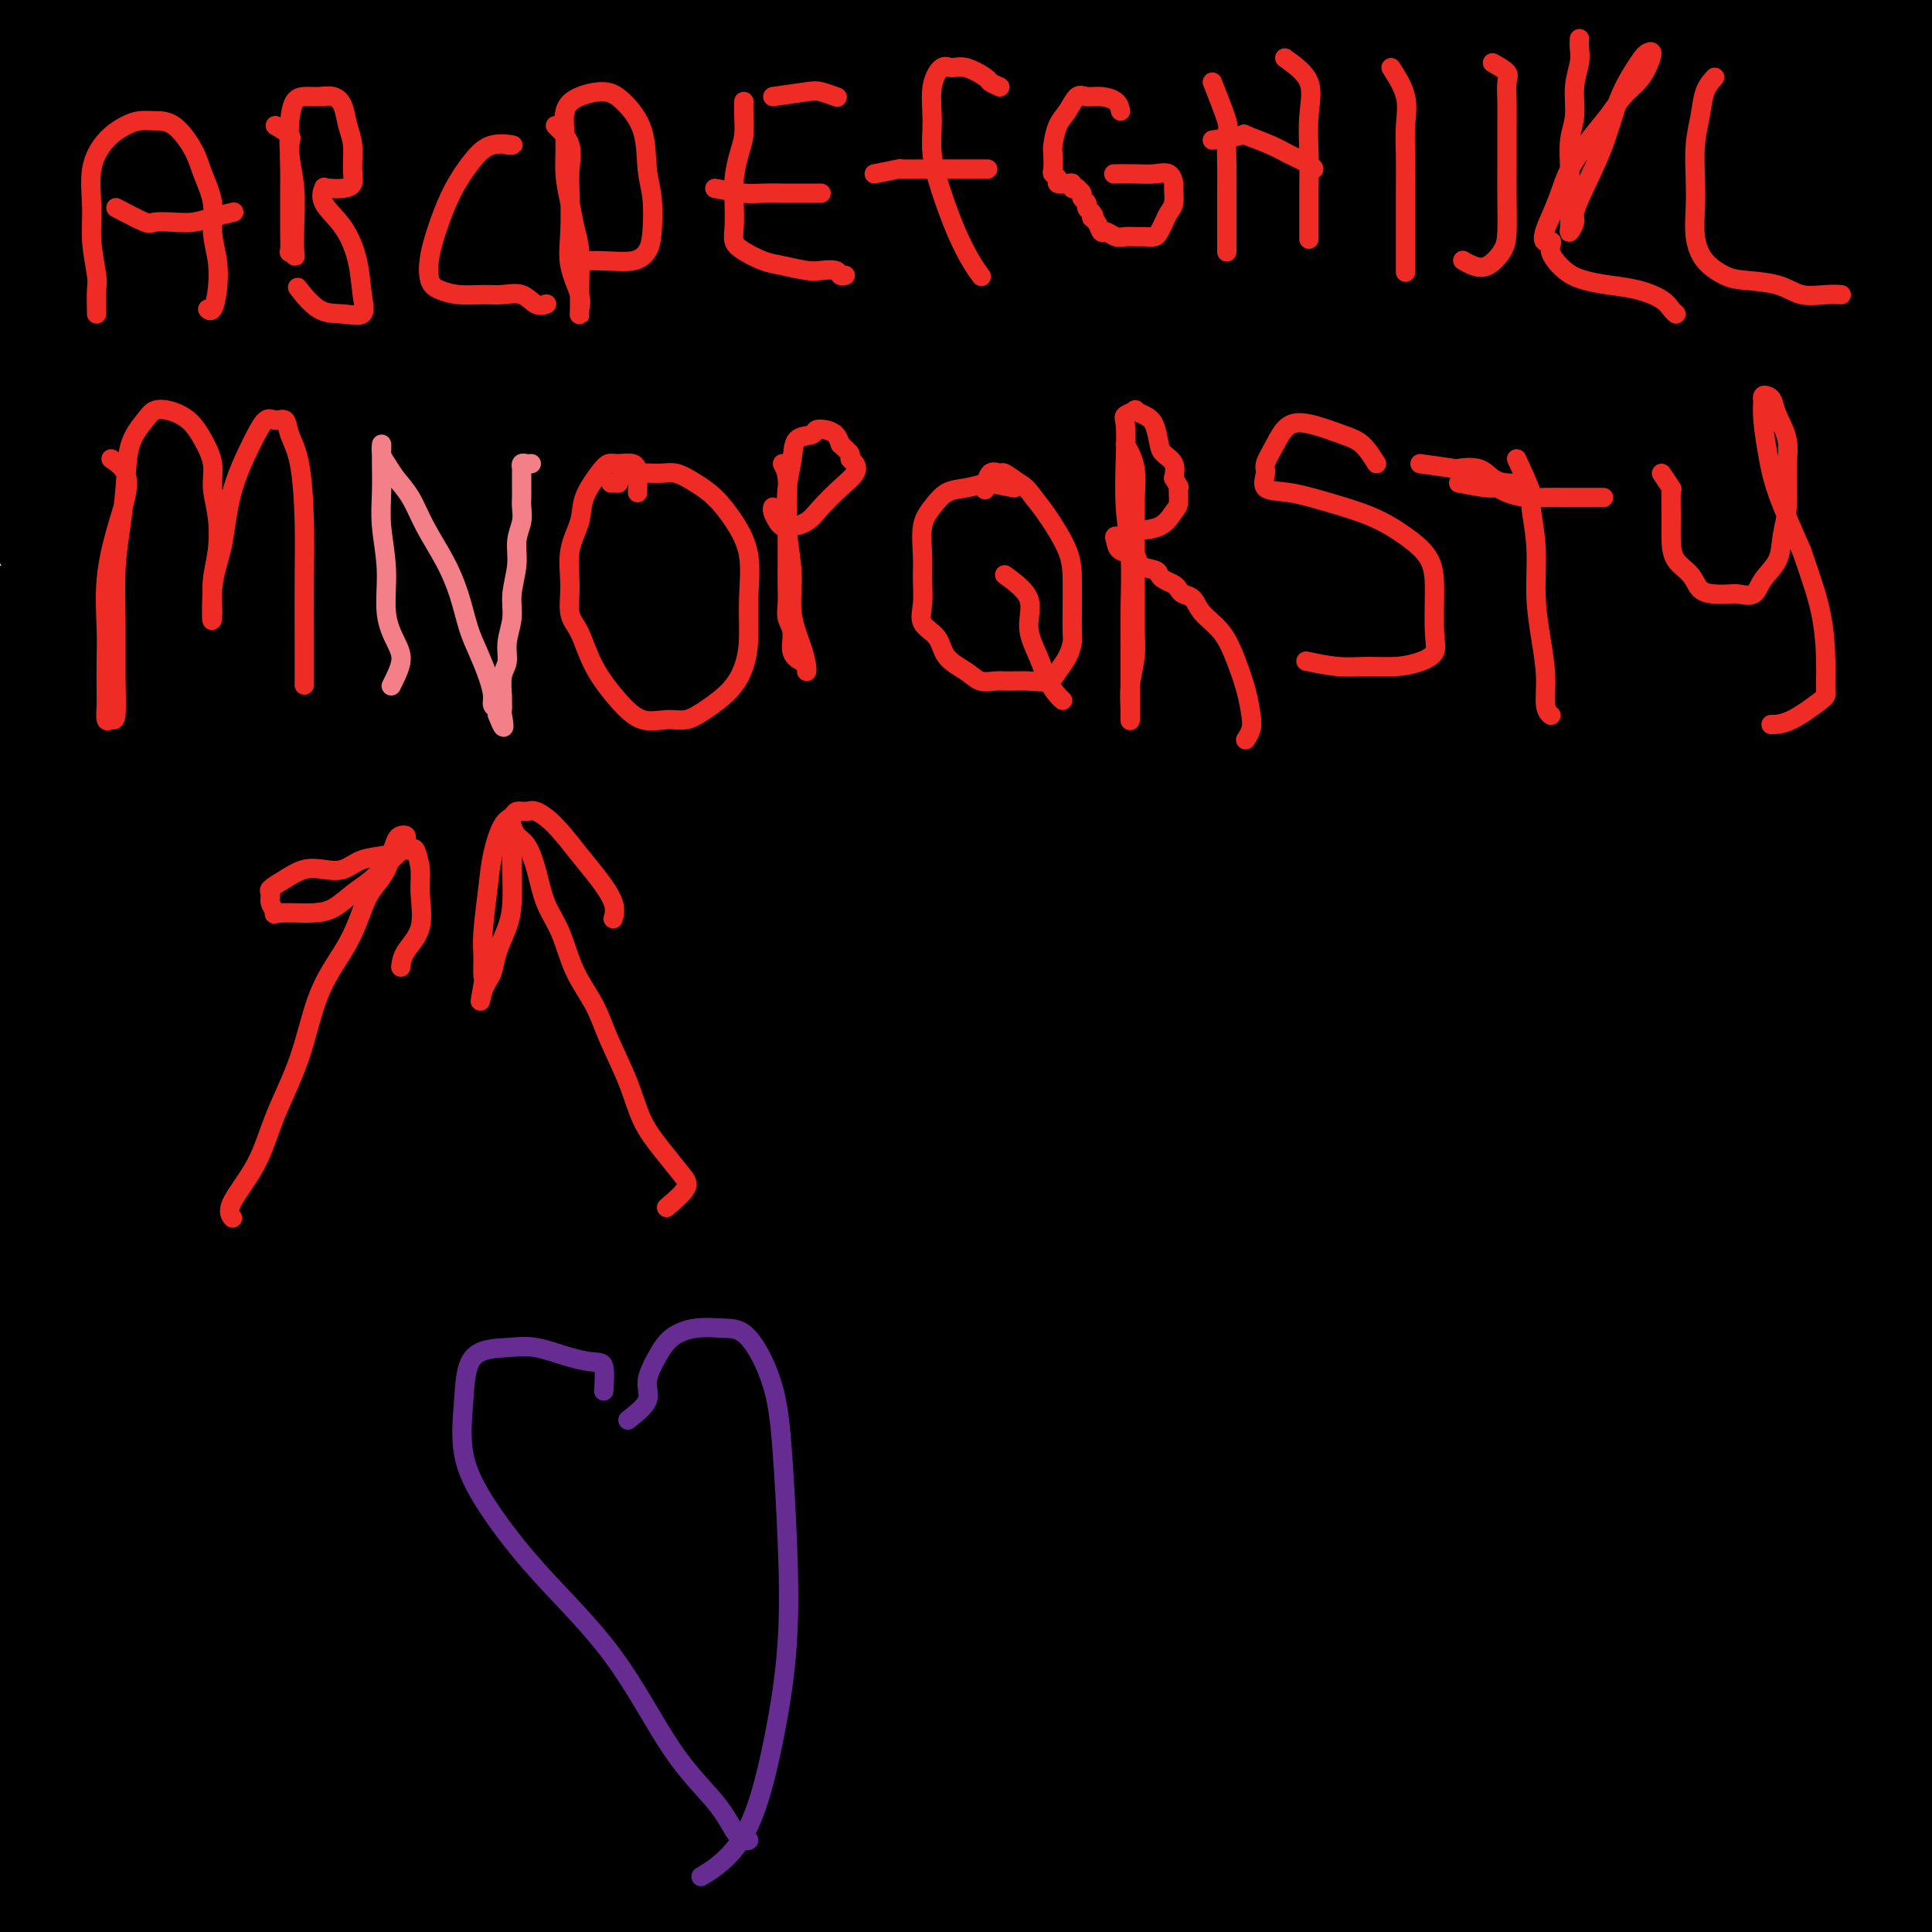 <svg viewBox='0 0 400 400' version='1.1' xmlns='http://www.w3.org/2000/svg' xmlns:xlink='http://www.w3.org/1999/xlink'><g fill='none' stroke='#000000' stroke-width='28' stroke-linecap='round' stroke-linejoin='round'><path d='M61,299c-0.223,-2.091 -0.446,-4.183 -2,-7c-1.554,-2.817 -4.440,-6.361 -8,-11c-3.560,-4.639 -7.793,-10.375 -12,-16c-4.207,-5.625 -8.387,-11.140 -12,-17c-3.613,-5.860 -6.660,-12.064 -10,-18c-3.340,-5.936 -6.974,-11.603 -9,-15c-2.026,-3.397 -2.445,-4.523 -3,-5c-0.555,-0.477 -1.248,-0.306 0,2c1.248,2.306 4.436,6.747 8,12c3.564,5.253 7.504,11.317 12,18c4.496,6.683 9.548,13.984 15,23c5.452,9.016 11.305,19.746 18,31c6.695,11.254 14.231,23.033 21,34c6.769,10.967 12.769,21.123 18,30c5.231,8.877 9.692,16.474 14,22c4.308,5.526 8.464,8.979 11,11c2.536,2.021 3.451,2.608 4,0c0.549,-2.608 0.732,-8.413 0,-17c-0.732,-8.587 -2.381,-19.958 -6,-34c-3.619,-14.042 -9.210,-30.755 -16,-49c-6.790,-18.245 -14.778,-38.020 -24,-58c-9.222,-19.980 -19.677,-40.164 -30,-59c-10.323,-18.836 -20.513,-36.324 -29,-51c-8.487,-14.676 -15.272,-26.541 -21,-36c-5.728,-9.459 -10.398,-16.512 -12,-19c-1.602,-2.488 -0.137,-0.413 1,1c1.137,1.413 1.944,2.162 8,8c6.056,5.838 17.361,16.764 29,29c11.639,12.236 23.611,25.782 36,40c12.389,14.218 25.194,29.109 38,44'/><path d='M100,192c24.936,28.279 31.276,37.976 43,55c11.724,17.024 28.830,41.376 43,63c14.170,21.624 25.402,40.521 36,59c10.598,18.479 20.561,36.539 26,46c5.439,9.461 6.352,10.322 7,10c0.648,-0.322 1.030,-1.826 -1,-9c-2.030,-7.174 -6.470,-20.019 -12,-37c-5.530,-16.981 -12.148,-38.099 -20,-60c-7.852,-21.901 -16.939,-44.587 -27,-69c-10.061,-24.413 -21.097,-50.554 -35,-77c-13.903,-26.446 -30.674,-53.196 -45,-75c-14.326,-21.804 -26.209,-38.661 -36,-50c-9.791,-11.339 -17.491,-17.160 -22,-20c-4.509,-2.840 -5.826,-2.697 -7,-3c-1.174,-0.303 -2.206,-1.050 0,3c2.206,4.050 7.650,12.897 17,24c9.350,11.103 22.604,24.463 36,39c13.396,14.537 26.932,30.250 42,50c15.068,19.750 31.668,43.537 49,68c17.332,24.463 35.395,49.601 50,73c14.605,23.399 25.750,45.057 35,65c9.250,19.943 16.603,38.170 21,47c4.397,8.830 5.836,8.263 7,7c1.164,-1.263 2.053,-3.221 2,-11c-0.053,-7.779 -1.048,-21.380 -5,-39c-3.952,-17.620 -10.861,-39.261 -18,-61c-7.139,-21.739 -14.510,-43.576 -23,-67c-8.490,-23.424 -18.100,-48.433 -28,-72c-9.900,-23.567 -20.088,-45.691 -29,-64c-8.912,-18.309 -16.546,-32.803 -22,-44c-5.454,-11.197 -8.727,-19.099 -12,-27'/><path d='M172,16c-10.187,-22.839 -4.155,-12.437 -2,-9c2.155,3.437 0.431,-0.091 2,1c1.569,1.091 6.429,6.803 14,17c7.571,10.197 17.851,24.880 29,40c11.149,15.120 23.165,30.677 36,50c12.835,19.323 26.489,42.413 40,65c13.511,22.587 26.880,44.673 38,64c11.120,19.327 19.990,35.896 27,48c7.010,12.104 12.160,19.742 15,23c2.840,3.258 3.370,2.134 4,1c0.630,-1.134 1.359,-2.279 1,-10c-0.359,-7.721 -1.808,-22.018 -5,-38c-3.192,-15.982 -8.129,-33.649 -14,-53c-5.871,-19.351 -12.676,-40.388 -20,-62c-7.324,-21.612 -15.168,-43.801 -23,-63c-7.832,-19.199 -15.652,-35.408 -22,-49c-6.348,-13.592 -11.225,-24.565 -15,-33c-3.775,-8.435 -6.448,-14.330 -8,-17c-1.552,-2.670 -1.984,-2.116 -2,-2c-0.016,0.116 0.385,-0.207 4,4c3.615,4.207 10.444,12.944 19,24c8.556,11.056 18.839,24.431 29,39c10.161,14.569 20.201,30.333 30,45c9.799,14.667 19.356,28.238 26,37c6.644,8.762 10.376,12.715 13,15c2.624,2.285 4.142,2.902 5,3c0.858,0.098 1.056,-0.325 1,-3c-0.056,-2.675 -0.365,-7.604 -3,-17c-2.635,-9.396 -7.594,-23.261 -13,-39c-5.406,-15.739 -11.259,-33.354 -17,-49c-5.741,-15.646 -11.371,-29.323 -17,-43'/><path d='M344,5c-9.774,-26.280 -10.709,-26.481 -12,-30c-1.291,-3.519 -2.938,-10.357 -4,-14c-1.062,-3.643 -1.539,-4.093 0,-1c1.539,3.093 5.093,9.728 10,17c4.907,7.272 11.166,15.179 17,24c5.834,8.821 11.241,18.555 18,30c6.759,11.445 14.870,24.600 22,37c7.130,12.400 13.281,24.043 17,32c3.719,7.957 5.007,12.228 6,14c0.993,1.772 1.689,1.046 2,1c0.311,-0.046 0.235,0.590 0,-1c-0.235,-1.590 -0.629,-5.404 -3,-13c-2.371,-7.596 -6.720,-18.973 -12,-31c-5.280,-12.027 -11.491,-24.703 -18,-37c-6.509,-12.297 -13.316,-24.213 -19,-34c-5.684,-9.787 -10.246,-17.444 -13,-22c-2.754,-4.556 -3.698,-6.011 -4,-7c-0.302,-0.989 0.040,-1.514 0,-1c-0.040,0.514 -0.463,2.065 0,4c0.463,1.935 1.813,4.254 6,10c4.187,5.746 11.212,14.920 19,26c7.788,11.080 16.339,24.067 23,34c6.661,9.933 11.434,16.812 15,22c3.566,5.188 5.927,8.686 7,11c1.073,2.314 0.859,3.445 1,4c0.141,0.555 0.637,0.536 0,-1c-0.637,-1.536 -2.408,-4.587 -7,-12c-4.592,-7.413 -12.006,-19.188 -19,-31c-6.994,-11.812 -13.570,-23.661 -19,-34c-5.430,-10.339 -9.715,-19.170 -14,-28'/><path d='M363,-26c-10.727,-19.646 -8.043,-15.761 -7,-14c1.043,1.761 0.445,1.397 -1,0c-1.445,-1.397 -3.738,-3.827 0,3c3.738,6.827 13.507,22.911 22,37c8.493,14.089 15.712,26.183 22,37c6.288,10.817 11.647,20.358 15,26c3.353,5.642 4.702,7.385 6,9c1.298,1.615 2.545,3.102 2,1c-0.545,-2.102 -2.884,-7.792 -7,-16c-4.116,-8.208 -10.011,-18.932 -16,-30c-5.989,-11.068 -12.074,-22.480 -18,-32c-5.926,-9.520 -11.694,-17.148 -16,-23c-4.306,-5.852 -7.150,-9.927 -9,-12c-1.850,-2.073 -2.707,-2.142 -3,-2c-0.293,0.142 -0.024,0.497 0,2c0.024,1.503 -0.198,4.155 2,9c2.198,4.845 6.815,11.882 13,22c6.185,10.118 13.937,23.318 21,36c7.063,12.682 13.437,24.847 18,34c4.563,9.153 7.315,15.295 9,20c1.685,4.705 2.303,7.973 2,9c-0.303,1.027 -1.527,-0.189 -2,-1c-0.473,-0.811 -0.197,-1.219 -3,-6c-2.803,-4.781 -8.687,-13.937 -16,-25c-7.313,-11.063 -16.056,-24.033 -24,-37c-7.944,-12.967 -15.088,-25.929 -22,-37c-6.912,-11.071 -13.592,-20.250 -18,-27c-4.408,-6.750 -6.545,-11.071 -7,-12c-0.455,-0.929 0.773,1.536 2,4'/><path d='M328,-51c1.215,2.363 3.254,6.270 9,15c5.746,8.730 15.200,22.284 24,37c8.800,14.716 16.947,30.593 25,46c8.053,15.407 16.014,30.344 22,43c5.986,12.656 9.997,23.033 13,33c3.003,9.967 4.997,19.525 6,26c1.003,6.475 1.015,9.867 1,12c-0.015,2.133 -0.058,3.007 -2,1c-1.942,-2.007 -5.782,-6.895 -12,-17c-6.218,-10.105 -14.813,-25.428 -24,-41c-9.187,-15.572 -18.964,-31.394 -30,-47c-11.036,-15.606 -23.329,-30.997 -36,-46c-12.671,-15.003 -25.720,-29.619 -35,-39c-9.280,-9.381 -14.791,-13.528 -18,-16c-3.209,-2.472 -4.116,-3.269 -5,-3c-0.884,0.269 -1.744,1.604 0,6c1.744,4.396 6.091,11.852 14,25c7.909,13.148 19.381,31.988 31,53c11.619,21.012 23.386,44.194 35,67c11.614,22.806 23.076,45.234 34,69c10.924,23.766 21.311,48.868 30,71c8.689,22.132 15.680,41.294 20,55c4.320,13.706 5.968,21.957 7,26c1.032,4.043 1.447,3.878 1,2c-0.447,-1.878 -1.755,-5.468 -6,-17c-4.245,-11.532 -11.428,-31.007 -20,-52c-8.572,-20.993 -18.532,-43.504 -30,-69c-11.468,-25.496 -24.445,-53.978 -39,-81c-14.555,-27.022 -30.688,-52.583 -46,-75c-15.312,-22.417 -29.803,-41.691 -40,-54c-10.197,-12.309 -16.098,-17.655 -22,-23'/><path d='M235,-44c-4.394,-4.581 -4.378,-4.533 -5,-3c-0.622,1.533 -1.880,4.553 2,13c3.880,8.447 12.899,22.323 22,38c9.101,15.677 18.284,33.154 30,54c11.716,20.846 25.967,45.060 40,73c14.033,27.940 27.850,59.605 40,89c12.150,29.395 22.634,56.521 31,85c8.366,28.479 14.615,58.310 19,84c4.385,25.690 6.905,47.239 8,57c1.095,9.761 0.764,7.733 1,3c0.236,-4.733 1.037,-12.171 -1,-28c-2.037,-15.829 -6.914,-40.051 -12,-66c-5.086,-25.949 -10.380,-53.627 -18,-83c-7.620,-29.373 -17.564,-60.441 -28,-91c-10.436,-30.559 -21.362,-60.608 -33,-87c-11.638,-26.392 -23.987,-49.127 -35,-68c-11.013,-18.873 -20.691,-33.883 -28,-44c-7.309,-10.117 -12.248,-15.339 -15,-18c-2.752,-2.661 -3.316,-2.759 -4,-1c-0.684,1.759 -1.489,5.377 3,15c4.489,9.623 14.273,25.250 26,44c11.727,18.750 25.399,40.621 39,65c13.601,24.379 27.131,51.266 39,76c11.869,24.734 22.075,47.317 30,64c7.925,16.683 13.567,27.468 16,33c2.433,5.532 1.658,5.811 2,6c0.342,0.189 1.802,0.288 0,-6c-1.802,-6.288 -6.864,-18.964 -14,-38c-7.136,-19.036 -16.344,-44.433 -26,-69c-9.656,-24.567 -19.759,-48.305 -31,-71c-11.241,-22.695 -23.621,-44.348 -36,-66'/><path d='M297,16c-11.744,-20.625 -23.103,-39.188 -31,-52c-7.897,-12.812 -12.332,-19.873 -15,-25c-2.668,-5.127 -3.569,-8.319 -3,-8c0.569,0.319 2.609,4.148 5,8c2.391,3.852 5.135,7.725 11,17c5.865,9.275 14.853,23.951 26,43c11.147,19.049 24.453,42.471 38,70c13.547,27.529 27.336,59.167 39,88c11.664,28.833 21.204,54.863 28,71c6.796,16.137 10.848,22.381 13,25c2.152,2.619 2.404,1.613 3,1c0.596,-0.613 1.535,-0.832 1,-8c-0.535,-7.168 -2.542,-21.285 -7,-40c-4.458,-18.715 -11.365,-42.026 -19,-65c-7.635,-22.974 -15.999,-45.609 -26,-69c-10.001,-23.391 -21.639,-47.538 -32,-67c-10.361,-19.462 -19.443,-34.238 -26,-45c-6.557,-10.762 -10.587,-17.511 -12,-19c-1.413,-1.489 -0.209,2.282 0,4c0.209,1.718 -0.578,1.383 4,10c4.578,8.617 14.520,26.185 25,47c10.480,20.815 21.499,44.879 32,69c10.501,24.121 20.484,48.301 30,74c9.516,25.699 18.565,52.916 27,81c8.435,28.084 16.256,57.034 21,83c4.744,25.966 6.412,48.946 7,64c0.588,15.054 0.097,22.180 0,25c-0.097,2.820 0.201,1.333 -1,-5c-1.201,-6.333 -3.900,-17.513 -8,-35c-4.100,-17.487 -9.600,-41.282 -16,-67c-6.400,-25.718 -13.700,-53.359 -21,-81'/><path d='M390,210c-12.272,-43.707 -19.950,-58.973 -30,-80c-10.050,-21.027 -22.470,-47.815 -35,-70c-12.530,-22.185 -25.170,-39.769 -35,-52c-9.830,-12.231 -16.850,-19.111 -22,-23c-5.150,-3.889 -8.429,-4.788 -10,-5c-1.571,-0.212 -1.433,0.263 -1,6c0.433,5.737 1.161,16.736 6,31c4.839,14.264 13.788,31.795 24,53c10.212,21.205 21.686,46.086 33,72c11.314,25.914 22.469,52.863 32,79c9.531,26.137 17.440,51.462 25,77c7.560,25.538 14.772,51.289 19,68c4.228,16.711 5.473,24.383 5,25c-0.473,0.617 -2.664,-5.820 -7,-19c-4.336,-13.180 -10.818,-33.102 -18,-55c-7.182,-21.898 -15.064,-45.773 -25,-72c-9.936,-26.227 -21.927,-54.808 -35,-82c-13.073,-27.192 -27.229,-52.995 -41,-75c-13.771,-22.005 -27.159,-40.213 -39,-55c-11.841,-14.787 -22.137,-26.154 -30,-34c-7.863,-7.846 -13.295,-12.170 -16,-14c-2.705,-1.830 -2.683,-1.165 -3,1c-0.317,2.165 -0.972,5.829 3,13c3.972,7.171 12.572,17.848 24,33c11.428,15.152 25.685,34.780 40,55c14.315,20.220 28.686,41.031 43,66c14.314,24.969 28.569,54.095 41,82c12.431,27.905 23.039,54.590 32,81c8.961,26.410 16.275,52.546 21,77c4.725,24.454 6.863,47.227 9,70'/><path d='M400,463c1.294,13.058 0.029,10.703 0,9c-0.029,-1.703 1.177,-2.754 0,-11c-1.177,-8.246 -4.738,-23.688 -9,-44c-4.262,-20.312 -9.226,-45.495 -15,-71c-5.774,-25.505 -12.356,-51.332 -20,-78c-7.644,-26.668 -16.348,-54.176 -27,-81c-10.652,-26.824 -23.251,-52.963 -35,-75c-11.749,-22.037 -22.647,-39.973 -33,-55c-10.353,-15.027 -20.162,-27.146 -30,-38c-9.838,-10.854 -19.707,-20.444 -27,-26c-7.293,-5.556 -12.010,-7.077 -14,-7c-1.990,0.077 -1.253,1.750 0,6c1.253,4.250 3.020,11.075 9,22c5.980,10.925 16.171,25.951 27,42c10.829,16.049 22.295,33.121 36,56c13.705,22.879 29.648,51.563 44,81c14.352,29.437 27.113,59.626 38,88c10.887,28.374 19.899,54.933 27,82c7.101,27.067 12.292,54.641 16,76c3.708,21.359 5.934,36.502 7,44c1.066,7.498 0.974,7.352 1,2c0.026,-5.352 0.171,-15.909 -2,-33c-2.171,-17.091 -6.657,-40.716 -12,-65c-5.343,-24.284 -11.544,-49.229 -20,-76c-8.456,-26.771 -19.168,-55.370 -31,-83c-11.832,-27.630 -24.782,-54.290 -39,-81c-14.218,-26.710 -29.702,-53.469 -45,-77c-15.298,-23.531 -30.410,-43.833 -45,-61c-14.590,-17.167 -28.659,-31.199 -39,-40c-10.341,-8.801 -16.955,-12.372 -20,-13c-3.045,-0.628 -2.523,1.686 -2,4'/><path d='M140,-40c0.742,4.035 3.598,12.121 10,24c6.402,11.879 16.351,27.551 29,46c12.649,18.449 28.000,39.676 43,62c15.000,22.324 29.650,45.745 44,71c14.350,25.255 28.399,52.345 41,78c12.601,25.655 23.755,49.876 33,74c9.245,24.124 16.581,48.150 22,71c5.419,22.850 8.920,44.525 11,55c2.080,10.475 2.738,9.750 3,8c0.262,-1.750 0.127,-4.525 0,-14c-0.127,-9.475 -0.248,-25.649 -3,-47c-2.752,-21.351 -8.137,-47.877 -15,-74c-6.863,-26.123 -15.204,-51.843 -25,-78c-9.796,-26.157 -21.047,-52.752 -33,-79c-11.953,-26.248 -24.609,-52.149 -36,-73c-11.391,-20.851 -21.516,-36.651 -31,-50c-9.484,-13.349 -18.327,-24.248 -25,-32c-6.673,-7.752 -11.177,-12.356 -13,-14c-1.823,-1.644 -0.967,-0.329 -1,2c-0.033,2.329 -0.955,5.673 4,15c4.955,9.327 15.788,24.636 27,42c11.212,17.364 22.804,36.783 36,61c13.196,24.217 27.995,53.233 41,82c13.005,28.767 24.216,57.287 34,86c9.784,28.713 18.140,57.620 24,88c5.860,30.380 9.223,62.234 11,84c1.777,21.766 1.968,33.446 2,38c0.032,4.554 -0.094,1.984 0,-3c0.094,-4.984 0.410,-12.380 -1,-26c-1.410,-13.620 -4.546,-33.463 -9,-57c-4.454,-23.537 -10.227,-50.769 -16,-78'/><path d='M347,322c-6.777,-27.350 -15.720,-56.724 -26,-84c-10.280,-27.276 -21.895,-52.452 -33,-76c-11.105,-23.548 -21.698,-45.467 -31,-61c-9.302,-15.533 -17.312,-24.679 -24,-31c-6.688,-6.321 -12.053,-9.818 -16,-12c-3.947,-2.182 -6.475,-3.050 -8,-1c-1.525,2.050 -2.048,7.016 0,15c2.048,7.984 6.665,18.984 14,34c7.335,15.016 17.387,34.049 28,55c10.613,20.951 21.785,43.821 32,68c10.215,24.179 19.472,49.665 28,75c8.528,25.335 16.328,50.517 22,77c5.672,26.483 9.217,54.268 11,71c1.783,16.732 1.806,22.411 2,24c0.194,1.589 0.561,-0.914 0,-9c-0.561,-8.086 -2.049,-21.757 -5,-40c-2.951,-18.243 -7.365,-41.059 -13,-65c-5.635,-23.941 -12.490,-49.009 -21,-76c-8.510,-26.991 -18.675,-55.907 -30,-84c-11.325,-28.093 -23.810,-55.363 -36,-79c-12.190,-23.637 -24.084,-43.640 -34,-60c-9.916,-16.360 -17.855,-29.078 -25,-38c-7.145,-8.922 -13.497,-14.050 -17,-17c-3.503,-2.950 -4.159,-3.724 -5,-3c-0.841,0.724 -1.867,2.944 -1,8c0.867,5.056 3.628,12.948 10,25c6.372,12.052 16.354,28.262 28,47c11.646,18.738 24.957,40.002 38,64c13.043,23.998 25.819,50.730 38,78c12.181,27.270 23.766,55.077 33,81c9.234,25.923 16.117,49.961 23,74'/><path d='M329,382c5.780,19.247 8.728,30.363 10,35c1.272,4.637 0.866,2.795 1,-2c0.134,-4.795 0.807,-12.544 -1,-27c-1.807,-14.456 -6.094,-35.621 -11,-59c-4.906,-23.379 -10.430,-48.974 -17,-75c-6.570,-26.026 -14.187,-52.483 -22,-78c-7.813,-25.517 -15.824,-50.095 -23,-70c-7.176,-19.905 -13.517,-35.136 -19,-48c-5.483,-12.864 -10.107,-23.359 -14,-31c-3.893,-7.641 -7.054,-12.427 -9,-16c-1.946,-3.573 -2.676,-5.934 -3,-7c-0.324,-1.066 -0.240,-0.839 0,-1c0.240,-0.161 0.638,-0.712 2,0c1.362,0.712 3.688,2.687 6,5c2.312,2.313 4.612,4.963 6,7c1.388,2.037 1.866,3.462 3,6c1.134,2.538 2.923,6.189 0,2c-2.923,-4.189 -10.558,-16.218 -17,-26c-6.442,-9.782 -11.692,-17.317 -16,-24c-4.308,-6.683 -7.674,-12.515 -10,-16c-2.326,-3.485 -3.611,-4.625 -4,-5c-0.389,-0.375 0.118,0.014 0,1c-0.118,0.986 -0.860,2.570 1,7c1.860,4.430 6.323,11.708 13,22c6.677,10.292 15.568,23.599 24,37c8.432,13.401 16.406,26.898 23,38c6.594,11.102 11.809,19.811 16,27c4.191,7.189 7.359,12.859 9,16c1.641,3.141 1.755,3.755 1,4c-0.755,0.245 -2.377,0.123 -4,0'/><path d='M274,104c-3.107,-2.178 -8.876,-7.623 -17,-15c-8.124,-7.377 -18.604,-16.688 -29,-26c-10.396,-9.312 -20.709,-18.626 -31,-27c-10.291,-8.374 -20.559,-15.807 -28,-20c-7.441,-4.193 -12.055,-5.147 -15,-5c-2.945,0.147 -4.221,1.394 -5,4c-0.779,2.606 -1.060,6.572 0,13c1.060,6.428 3.461,15.319 9,27c5.539,11.681 14.214,26.153 24,42c9.786,15.847 20.682,33.069 32,52c11.318,18.931 23.059,39.573 35,61c11.941,21.427 24.084,43.641 35,65c10.916,21.359 20.606,41.864 29,63c8.394,21.136 15.491,42.904 20,62c4.509,19.096 6.431,35.521 7,43c0.569,7.479 -0.216,6.011 -3,2c-2.784,-4.011 -7.568,-10.564 -13,-21c-5.432,-10.436 -11.514,-24.753 -19,-43c-7.486,-18.247 -16.378,-40.424 -25,-62c-8.622,-21.576 -16.975,-42.552 -27,-65c-10.025,-22.448 -21.723,-46.369 -34,-69c-12.277,-22.631 -25.135,-43.973 -37,-62c-11.865,-18.027 -22.739,-32.739 -32,-44c-9.261,-11.261 -16.911,-19.070 -22,-24c-5.089,-4.930 -7.617,-6.980 -9,-7c-1.383,-0.020 -1.619,1.989 -2,3c-0.381,1.011 -0.906,1.025 2,6c2.906,4.975 9.243,14.911 18,28c8.757,13.089 19.935,29.332 33,48c13.065,18.668 28.019,39.762 43,64c14.981,24.238 29.991,51.619 45,79'/><path d='M258,276c13.440,24.544 24.541,46.402 35,68c10.459,21.598 20.275,42.934 27,58c6.725,15.066 10.360,23.861 12,27c1.640,3.139 1.287,0.620 1,-2c-0.287,-2.620 -0.508,-5.341 -4,-16c-3.492,-10.659 -10.254,-29.254 -18,-49c-7.746,-19.746 -16.474,-40.642 -26,-63c-9.526,-22.358 -19.849,-46.180 -33,-71c-13.151,-24.820 -29.130,-50.640 -44,-75c-14.870,-24.360 -28.630,-47.260 -45,-69c-16.370,-21.740 -35.349,-42.319 -52,-61c-16.651,-18.681 -30.974,-35.465 -42,-46c-11.026,-10.535 -18.754,-14.821 -23,-17c-4.246,-2.179 -5.008,-2.249 -6,-1c-0.992,1.249 -2.213,3.818 0,9c2.213,5.182 7.860,12.976 15,23c7.140,10.024 15.775,22.278 26,35c10.225,12.722 22.042,25.911 34,42c11.958,16.089 24.059,35.079 38,57c13.941,21.921 29.723,46.772 46,74c16.277,27.228 33.049,56.834 46,83c12.951,26.166 22.080,48.892 30,72c7.920,23.108 14.631,46.597 19,65c4.369,18.403 6.395,31.721 7,36c0.605,4.279 -0.210,-0.482 -3,-8c-2.790,-7.518 -7.556,-17.795 -13,-34c-5.444,-16.205 -11.566,-38.340 -19,-61c-7.434,-22.660 -16.178,-45.847 -27,-72c-10.822,-26.153 -23.721,-55.272 -37,-83c-13.279,-27.728 -26.937,-54.065 -43,-79c-16.063,-24.935 -34.532,-48.467 -53,-72'/><path d='M106,46c-18.219,-23.227 -37.265,-45.294 -54,-62c-16.735,-16.706 -31.157,-28.051 -41,-37c-9.843,-8.949 -15.105,-15.503 -18,-17c-2.895,-1.497 -3.421,2.062 -2,7c1.421,4.938 4.789,11.256 11,20c6.211,8.744 15.264,19.916 25,32c9.736,12.084 20.156,25.081 31,39c10.844,13.919 22.114,28.759 35,46c12.886,17.241 27.389,36.882 41,60c13.611,23.118 26.328,49.713 39,73c12.672,23.287 25.297,43.265 35,63c9.703,19.735 16.485,39.227 24,59c7.515,19.773 15.764,39.826 20,53c4.236,13.174 4.459,19.470 5,22c0.541,2.530 1.401,1.293 0,-3c-1.401,-4.293 -5.063,-11.644 -10,-25c-4.937,-13.356 -11.151,-32.719 -19,-54c-7.849,-21.281 -17.335,-44.481 -28,-70c-10.665,-25.519 -22.509,-53.355 -36,-79c-13.491,-25.645 -28.630,-49.097 -44,-73c-15.370,-23.903 -30.973,-48.258 -46,-67c-15.027,-18.742 -29.479,-31.870 -40,-41c-10.521,-9.130 -17.110,-14.260 -21,-17c-3.890,-2.740 -5.081,-3.088 -6,-2c-0.919,1.088 -1.566,3.614 1,9c2.566,5.386 8.344,13.633 16,24c7.656,10.367 17.190,22.852 28,38c10.810,15.148 22.898,32.957 36,51c13.102,18.043 27.220,36.319 41,58c13.780,21.681 27.223,46.766 39,68c11.777,21.234 21.889,38.617 32,56'/><path d='M200,277c15.663,28.216 19.321,36.755 25,51c5.679,14.245 13.380,34.197 17,45c3.620,10.803 3.160,12.459 3,13c-0.160,0.541 -0.019,-0.031 -2,-4c-1.981,-3.969 -6.082,-11.335 -12,-23c-5.918,-11.665 -13.652,-27.630 -21,-44c-7.348,-16.370 -14.310,-33.144 -23,-52c-8.690,-18.856 -19.108,-39.795 -32,-61c-12.892,-21.205 -28.259,-42.677 -43,-64c-14.741,-21.323 -28.858,-42.496 -43,-59c-14.142,-16.504 -28.310,-28.337 -38,-36c-9.690,-7.663 -14.904,-11.155 -18,-13c-3.096,-1.845 -4.075,-2.044 -5,0c-0.925,2.044 -1.796,6.330 1,15c2.796,8.670 9.257,21.723 17,36c7.743,14.277 16.766,29.778 25,47c8.234,17.222 15.677,36.166 25,56c9.323,19.834 20.525,40.559 30,65c9.475,24.441 17.224,52.599 24,78c6.776,25.401 12.581,48.045 16,65c3.419,16.955 4.453,28.222 5,35c0.547,6.778 0.609,9.066 0,11c-0.609,1.934 -1.888,3.514 -5,1c-3.112,-2.514 -8.056,-9.123 -14,-20c-5.944,-10.877 -12.887,-26.022 -21,-44c-8.113,-17.978 -17.397,-38.789 -27,-58c-9.603,-19.211 -19.526,-36.822 -28,-50c-8.474,-13.178 -15.498,-21.924 -22,-30c-6.502,-8.076 -12.481,-15.482 -17,-20c-4.519,-4.518 -7.577,-6.148 -9,-6c-1.423,0.148 -1.212,2.074 -1,4'/><path d='M7,215c-0.396,1.520 -0.888,3.321 0,9c0.888,5.679 3.154,15.238 7,27c3.846,11.762 9.271,25.729 15,41c5.729,15.271 11.762,31.846 17,47c5.238,15.154 9.682,28.886 14,43c4.318,14.114 8.510,28.609 11,38c2.490,9.391 3.279,13.678 4,13c0.721,-0.678 1.374,-6.320 2,-16c0.626,-9.680 1.226,-23.396 0,-39c-1.226,-15.604 -4.278,-33.095 -8,-51c-3.722,-17.905 -8.114,-36.223 -13,-52c-4.886,-15.777 -10.265,-29.012 -15,-39c-4.735,-9.988 -8.827,-16.729 -12,-21c-3.173,-4.271 -5.426,-6.071 -7,-7c-1.574,-0.929 -2.469,-0.986 -3,2c-0.531,2.986 -0.699,9.014 0,18c0.699,8.986 2.264,20.931 5,35c2.736,14.069 6.641,30.263 11,49c4.359,18.737 9.171,40.016 13,57c3.829,16.984 6.675,29.671 9,39c2.325,9.329 4.131,15.299 5,18c0.869,2.701 0.802,2.133 1,2c0.198,-0.133 0.660,0.170 -1,-5c-1.660,-5.170 -5.441,-15.812 -10,-29c-4.559,-13.188 -9.896,-28.920 -15,-43c-5.104,-14.080 -9.976,-26.506 -15,-37c-5.024,-10.494 -10.200,-19.055 -14,-25c-3.800,-5.945 -6.225,-9.274 -8,-11c-1.775,-1.726 -2.901,-1.849 -4,0c-1.099,1.849 -2.171,5.671 -1,13c1.171,7.329 4.586,18.164 8,29'/><path d='M3,320c3.464,10.786 8.126,23.250 13,37c4.874,13.750 9.962,28.787 15,41c5.038,12.213 10.028,21.601 13,27c2.972,5.399 3.927,6.807 5,8c1.073,1.193 2.264,2.169 3,0c0.736,-2.169 1.017,-7.483 1,-15c-0.017,-7.517 -0.331,-17.236 -2,-28c-1.669,-10.764 -4.692,-22.573 -8,-34c-3.308,-11.427 -6.900,-22.473 -11,-31c-4.100,-8.527 -8.709,-14.537 -12,-19c-3.291,-4.463 -5.263,-7.380 -7,-9c-1.737,-1.620 -3.239,-1.944 -4,0c-0.761,1.944 -0.783,6.157 0,13c0.783,6.843 2.370,16.316 5,27c2.630,10.684 6.302,22.578 10,36c3.698,13.422 7.422,28.371 11,41c3.578,12.629 7.010,22.938 9,29c1.990,6.062 2.537,7.876 3,8c0.463,0.124 0.842,-1.441 1,-3c0.158,-1.559 0.094,-3.111 -2,-11c-2.094,-7.889 -6.218,-22.116 -10,-37c-3.782,-14.884 -7.223,-30.425 -12,-45c-4.777,-14.575 -10.892,-28.183 -16,-38c-5.108,-9.817 -9.210,-15.843 -13,-19c-3.790,-3.157 -7.269,-3.445 -9,-4c-1.731,-0.555 -1.715,-1.378 -2,2c-0.285,3.378 -0.872,10.958 1,19c1.872,8.042 6.203,16.547 10,27c3.797,10.453 7.061,22.853 11,35c3.939,12.147 8.554,24.042 12,32c3.446,7.958 5.723,11.979 8,16'/><path d='M26,425c6.713,17.330 2.997,5.654 2,2c-0.997,-3.654 0.726,0.712 0,-2c-0.726,-2.712 -3.900,-12.504 -6,-21c-2.100,-8.496 -3.125,-15.696 -9,-29c-5.875,-13.304 -16.601,-32.712 -22,-41c-5.399,-8.288 -5.470,-5.457 -6,-5c-0.530,0.457 -1.518,-1.459 -2,0c-0.482,1.459 -0.458,6.293 1,12c1.458,5.707 4.351,12.286 7,20c2.649,7.714 5.053,16.564 8,26c2.947,9.436 6.435,19.457 9,26c2.565,6.543 4.206,9.609 5,11c0.794,1.391 0.740,1.106 1,0c0.260,-1.106 0.833,-3.033 0,-9c-0.833,-5.967 -3.072,-15.973 -5,-26c-1.928,-10.027 -3.546,-20.076 -6,-31c-2.454,-10.924 -5.743,-22.723 -8,-33c-2.257,-10.277 -3.483,-19.034 -4,-24c-0.517,-4.966 -0.324,-6.143 0,-7c0.324,-0.857 0.778,-1.394 4,1c3.222,2.394 9.212,7.721 16,15c6.788,7.279 14.376,16.511 22,26c7.624,9.489 15.286,19.236 24,31c8.714,11.764 18.479,25.546 27,37c8.521,11.454 15.798,20.580 22,27c6.202,6.420 11.330,10.135 15,12c3.670,1.865 5.880,1.881 7,0c1.120,-1.881 1.148,-5.660 1,-13c-0.148,-7.340 -0.471,-18.240 -4,-32c-3.529,-13.760 -10.265,-30.380 -17,-47'/><path d='M108,351c-6.467,-16.583 -14.134,-34.540 -22,-49c-7.866,-14.460 -15.930,-25.422 -23,-34c-7.070,-8.578 -13.145,-14.771 -18,-19c-4.855,-4.229 -8.489,-6.493 -11,-8c-2.511,-1.507 -3.897,-2.256 -5,-1c-1.103,1.256 -1.922,4.517 1,12c2.922,7.483 9.583,19.188 16,31c6.417,11.812 12.588,23.733 20,37c7.412,13.267 16.065,27.881 24,42c7.935,14.119 15.153,27.743 21,38c5.847,10.257 10.324,17.148 13,22c2.676,4.852 3.550,7.666 4,9c0.450,1.334 0.475,1.187 0,-1c-0.475,-2.187 -1.450,-6.415 -5,-17c-3.550,-10.585 -9.674,-27.527 -16,-44c-6.326,-16.473 -12.855,-32.477 -20,-49c-7.145,-16.523 -14.906,-33.565 -23,-48c-8.094,-14.435 -16.520,-26.262 -23,-35c-6.480,-8.738 -11.014,-14.386 -15,-18c-3.986,-3.614 -7.422,-5.194 -9,-6c-1.578,-0.806 -1.297,-0.838 -1,2c0.297,2.838 0.609,8.545 4,18c3.391,9.455 9.861,22.659 17,37c7.139,14.341 14.946,29.819 23,46c8.054,16.181 16.354,33.064 24,48c7.646,14.936 14.636,27.926 20,36c5.364,8.074 9.100,11.233 12,14c2.900,2.767 4.963,5.144 6,7c1.037,1.856 1.048,3.192 1,0c-0.048,-3.192 -0.157,-10.912 -3,-23c-2.843,-12.088 -8.422,-28.544 -14,-45'/><path d='M106,353c-5.578,-16.878 -12.522,-36.574 -22,-55c-9.478,-18.426 -21.489,-35.581 -31,-50c-9.511,-14.419 -16.523,-26.103 -23,-36c-6.477,-9.897 -12.418,-18.009 -17,-23c-4.582,-4.991 -7.806,-6.862 -9,-7c-1.194,-0.138 -0.357,1.456 0,3c0.357,1.544 0.234,3.037 3,9c2.766,5.963 8.422,16.395 15,27c6.578,10.605 14.079,21.384 22,33c7.921,11.616 16.261,24.070 25,38c8.739,13.930 17.877,29.336 27,45c9.123,15.664 18.230,31.585 25,44c6.770,12.415 11.203,21.324 14,26c2.797,4.676 3.957,5.118 5,6c1.043,0.882 1.969,2.204 1,0c-0.969,-2.204 -3.834,-7.935 -9,-18c-5.166,-10.065 -12.634,-24.465 -21,-41c-8.366,-16.535 -17.631,-35.203 -29,-54c-11.369,-18.797 -24.843,-37.721 -37,-54c-12.157,-16.279 -22.996,-29.912 -32,-41c-9.004,-11.088 -16.171,-19.631 -22,-25c-5.829,-5.369 -10.319,-7.563 -14,-9c-3.681,-1.437 -6.554,-2.117 -8,-2c-1.446,0.117 -1.464,1.031 -1,4c0.464,2.969 1.410,7.993 5,16c3.590,8.007 9.823,18.996 16,31c6.177,12.004 12.299,25.023 19,38c6.701,12.977 13.982,25.911 20,37c6.018,11.089 10.774,20.332 14,27c3.226,6.668 4.922,10.762 6,13c1.078,2.238 1.539,2.619 2,3'/><path d='M50,338c12.326,23.310 4.641,7.084 0,-3c-4.641,-10.084 -6.237,-14.028 -10,-23c-3.763,-8.972 -9.691,-22.973 -16,-37c-6.309,-14.027 -12.999,-28.079 -21,-43c-8.001,-14.921 -17.314,-30.710 -25,-43c-7.686,-12.290 -13.746,-21.081 -18,-26c-4.254,-4.919 -6.701,-5.967 -8,-7c-1.299,-1.033 -1.451,-2.053 -2,-1c-0.549,1.053 -1.496,4.179 0,10c1.496,5.821 5.435,14.339 10,24c4.565,9.661 9.755,20.467 17,33c7.245,12.533 16.544,26.794 26,41c9.456,14.206 19.069,28.356 28,41c8.931,12.644 17.179,23.783 24,31c6.821,7.217 12.213,10.513 16,12c3.787,1.487 5.969,1.167 8,0c2.031,-1.167 3.913,-3.179 5,-9c1.087,-5.821 1.381,-15.450 0,-27c-1.381,-11.550 -4.437,-25.021 -9,-39c-4.563,-13.979 -10.633,-28.467 -18,-44c-7.367,-15.533 -16.029,-32.111 -24,-46c-7.971,-13.889 -15.249,-25.089 -21,-33c-5.751,-7.911 -9.974,-12.531 -12,-15c-2.026,-2.469 -1.854,-2.785 -2,-3c-0.146,-0.215 -0.611,-0.327 0,2c0.611,2.327 2.298,7.093 7,16c4.702,8.907 12.417,21.956 21,36c8.583,14.044 18.032,29.084 27,45c8.968,15.916 17.453,32.708 27,50c9.547,17.292 20.156,35.083 29,52c8.844,16.917 15.922,32.958 23,49'/><path d='M132,381c6.332,13.485 10.662,22.699 14,29c3.338,6.301 5.685,9.690 7,11c1.315,1.310 1.600,0.542 2,0c0.400,-0.542 0.916,-0.859 0,-7c-0.916,-6.141 -3.263,-18.105 -7,-31c-3.737,-12.895 -8.862,-26.722 -16,-43c-7.138,-16.278 -16.287,-35.006 -25,-53c-8.713,-17.994 -16.989,-35.252 -27,-51c-10.011,-15.748 -21.755,-29.985 -32,-43c-10.245,-13.015 -18.989,-24.808 -26,-33c-7.011,-8.192 -12.288,-12.784 -15,-15c-2.712,-2.216 -2.858,-2.056 -3,-2c-0.142,0.056 -0.280,0.008 3,4c3.280,3.992 9.977,12.025 18,22c8.023,9.975 17.373,21.893 27,35c9.627,13.107 19.530,27.402 30,42c10.470,14.598 21.506,29.497 32,47c10.494,17.503 20.447,37.608 30,57c9.553,19.392 18.705,38.071 26,51c7.295,12.929 12.732,20.107 16,24c3.268,3.893 4.367,4.501 5,5c0.633,0.499 0.799,0.889 1,-3c0.201,-3.889 0.438,-12.057 -2,-24c-2.438,-11.943 -7.552,-27.660 -14,-45c-6.448,-17.340 -14.230,-36.304 -23,-55c-8.770,-18.696 -18.530,-37.126 -29,-55c-10.470,-17.874 -21.652,-35.193 -31,-49c-9.348,-13.807 -16.863,-24.102 -23,-31c-6.137,-6.898 -10.896,-10.399 -13,-12c-2.104,-1.601 -1.552,-1.300 -1,-1'/><path d='M56,155c-6.022,-6.466 -2.577,-0.631 1,5c3.577,5.631 7.284,11.058 13,20c5.716,8.942 13.439,21.400 22,34c8.561,12.600 17.960,25.343 27,40c9.040,14.657 17.723,31.230 26,46c8.277,14.770 16.149,27.738 23,40c6.851,12.262 12.682,23.818 18,35c5.318,11.182 10.123,21.992 14,29c3.877,7.008 6.827,10.216 8,11c1.173,0.784 0.568,-0.856 0,-2c-0.568,-1.144 -1.100,-1.793 -3,-9c-1.900,-7.207 -5.168,-20.971 -10,-35c-4.832,-14.029 -11.229,-28.322 -18,-44c-6.771,-15.678 -13.917,-32.741 -22,-49c-8.083,-16.259 -17.105,-31.713 -25,-44c-7.895,-12.287 -14.664,-21.405 -20,-28c-5.336,-6.595 -9.238,-10.665 -11,-13c-1.762,-2.335 -1.382,-2.934 -2,-3c-0.618,-0.066 -2.233,0.399 0,5c2.233,4.601 8.313,13.336 15,24c6.687,10.664 13.980,23.257 22,38c8.020,14.743 16.768,31.637 26,49c9.232,17.363 18.949,35.194 27,49c8.051,13.806 14.435,23.586 21,34c6.565,10.414 13.309,21.463 19,32c5.691,10.537 10.328,20.562 13,26c2.672,5.438 3.379,6.289 4,7c0.621,0.711 1.156,1.283 0,-2c-1.156,-3.283 -4.004,-10.422 -8,-20c-3.996,-9.578 -9.142,-21.594 -15,-35c-5.858,-13.406 -12.429,-28.203 -19,-43'/><path d='M202,352c-10.939,-23.841 -17.288,-33.445 -25,-48c-7.712,-14.555 -16.787,-34.062 -26,-50c-9.213,-15.938 -18.566,-28.308 -27,-40c-8.434,-11.692 -15.951,-22.708 -22,-30c-6.049,-7.292 -10.631,-10.862 -13,-13c-2.369,-2.138 -2.524,-2.846 -3,-3c-0.476,-0.154 -1.273,0.246 0,3c1.273,2.754 4.617,7.861 10,16c5.383,8.139 12.804,19.309 20,31c7.196,11.691 14.167,23.901 22,39c7.833,15.099 16.529,33.085 25,50c8.471,16.915 16.716,32.757 23,45c6.284,12.243 10.607,20.887 14,26c3.393,5.113 5.858,6.694 7,8c1.142,1.306 0.962,2.337 1,1c0.038,-1.337 0.295,-5.040 -2,-15c-2.295,-9.960 -7.141,-26.176 -13,-43c-5.859,-16.824 -12.729,-34.256 -21,-53c-8.271,-18.744 -17.942,-38.800 -29,-59c-11.058,-20.200 -23.504,-40.542 -35,-60c-11.496,-19.458 -22.044,-38.030 -32,-54c-9.956,-15.970 -19.321,-29.337 -28,-41c-8.679,-11.663 -16.672,-21.623 -22,-29c-5.328,-7.377 -7.991,-12.172 -10,-15c-2.009,-2.828 -3.364,-3.688 -4,-4c-0.636,-0.312 -0.552,-0.075 0,1c0.552,1.075 1.570,2.990 5,8c3.430,5.010 9.270,13.116 17,24c7.730,10.884 17.350,24.546 26,38c8.650,13.454 16.328,26.701 25,41c8.672,14.299 18.336,29.649 28,45'/><path d='M113,171c20.335,33.717 20.672,39.508 24,48c3.328,8.492 9.648,19.683 13,26c3.352,6.317 3.738,7.758 4,8c0.262,0.242 0.400,-0.715 -3,-7c-3.400,-6.285 -10.339,-17.897 -18,-31c-7.661,-13.103 -16.044,-27.698 -25,-44c-8.956,-16.302 -18.486,-34.312 -29,-51c-10.514,-16.688 -22.012,-32.055 -31,-45c-8.988,-12.945 -15.467,-23.468 -22,-33c-6.533,-9.532 -13.121,-18.072 -18,-24c-4.879,-5.928 -8.049,-9.242 -10,-11c-1.951,-1.758 -2.682,-1.958 -3,-2c-0.318,-0.042 -0.221,0.075 0,1c0.221,0.925 0.568,2.658 4,8c3.432,5.342 9.949,14.294 18,25c8.051,10.706 17.637,23.168 27,38c9.363,14.832 18.503,32.036 27,47c8.497,14.964 16.352,27.690 22,38c5.648,10.310 9.088,18.204 13,26c3.912,7.796 8.296,15.495 11,22c2.704,6.505 3.728,11.816 4,13c0.272,1.184 -0.208,-1.759 -1,-4c-0.792,-2.241 -1.895,-3.779 -6,-11c-4.105,-7.221 -11.212,-20.126 -18,-33c-6.788,-12.874 -13.258,-25.718 -22,-39c-8.742,-13.282 -19.757,-27.001 -30,-40c-10.243,-12.999 -19.715,-25.278 -28,-35c-8.285,-9.722 -15.385,-16.887 -21,-22c-5.615,-5.113 -9.747,-8.175 -13,-10c-3.253,-1.825 -5.626,-2.412 -8,-3'/><path d='M-26,26c-3.531,-1.936 -1.858,-0.277 -1,2c0.858,2.277 0.901,5.171 4,11c3.099,5.829 9.254,14.594 14,22c4.746,7.406 8.082,13.455 12,20c3.918,6.545 8.418,13.588 12,19c3.582,5.412 6.247,9.193 8,11c1.753,1.807 2.595,1.639 3,2c0.405,0.361 0.372,1.251 0,-1c-0.372,-2.251 -1.084,-7.644 -3,-14c-1.916,-6.356 -5.038,-13.676 -9,-22c-3.962,-8.324 -8.766,-17.653 -13,-26c-4.234,-8.347 -7.900,-15.711 -11,-21c-3.100,-5.289 -5.635,-8.504 -8,-11c-2.365,-2.496 -4.559,-4.272 -5,-5c-0.441,-0.728 0.873,-0.409 2,0c1.127,0.409 2.067,0.906 6,4c3.933,3.094 10.859,8.783 19,15c8.141,6.217 17.495,12.962 27,19c9.505,6.038 19.159,11.371 28,16c8.841,4.629 16.869,8.555 24,11c7.131,2.445 13.367,3.410 19,4c5.633,0.590 10.665,0.803 15,0c4.335,-0.803 7.975,-2.624 10,-6c2.025,-3.376 2.436,-8.307 3,-14c0.564,-5.693 1.280,-12.148 1,-19c-0.280,-6.852 -1.555,-14.103 -3,-20c-1.445,-5.897 -3.058,-10.442 -5,-14c-1.942,-3.558 -4.211,-6.129 -6,-8c-1.789,-1.871 -3.097,-3.042 -4,-4c-0.903,-0.958 -1.401,-1.702 -2,-2c-0.599,-0.298 -1.300,-0.149 -2,0'/><path d='M109,-5c-2.360,-2.324 -1.260,-1.133 -1,0c0.260,1.133 -0.320,2.207 1,5c1.320,2.793 4.538,7.303 8,13c3.462,5.697 7.167,12.580 11,18c3.833,5.420 7.794,9.378 11,13c3.206,3.622 5.655,6.907 7,8c1.345,1.093 1.584,-0.006 2,0c0.416,0.006 1.007,1.119 1,0c-0.007,-1.119 -0.614,-4.469 -3,-9c-2.386,-4.531 -6.551,-10.245 -11,-17c-4.449,-6.755 -9.184,-14.553 -14,-22c-4.816,-7.447 -9.715,-14.543 -14,-20c-4.285,-5.457 -7.955,-9.274 -10,-12c-2.045,-2.726 -2.465,-4.361 -3,-5c-0.535,-0.639 -1.184,-0.282 -1,0c0.184,0.282 1.202,0.490 3,2c1.798,1.510 4.374,4.321 9,9c4.626,4.679 11.300,11.227 18,18c6.700,6.773 13.427,13.771 19,19c5.573,5.229 9.991,8.689 14,11c4.009,2.311 7.607,3.474 10,4c2.393,0.526 3.581,0.416 4,0c0.419,-0.416 0.069,-1.137 0,-3c-0.069,-1.863 0.143,-4.866 -2,-10c-2.143,-5.134 -6.640,-12.398 -11,-19c-4.360,-6.602 -8.584,-12.543 -13,-18c-4.416,-5.457 -9.026,-10.432 -13,-14c-3.974,-3.568 -7.313,-5.730 -10,-7c-2.687,-1.270 -4.724,-1.650 -6,-2c-1.276,-0.350 -1.793,-0.672 -2,0c-0.207,0.672 -0.103,2.336 0,4'/><path d='M113,-39c-0.285,2.199 0.001,5.698 2,10c1.999,4.302 5.710,9.408 9,15c3.290,5.592 6.160,11.672 9,17c2.840,5.328 5.649,9.905 8,13c2.351,3.095 4.243,4.707 5,5c0.757,0.293 0.378,-0.733 0,-2c-0.378,-1.267 -0.756,-2.773 -3,-6c-2.244,-3.227 -6.354,-8.174 -10,-14c-3.646,-5.826 -6.828,-12.530 -13,-20c-6.172,-7.470 -15.335,-15.706 -19,-19c-3.665,-3.294 -1.833,-1.647 0,0'/></g>
<g fill='none' stroke='#EE2B24' stroke-width='4' stroke-linecap='round' stroke-linejoin='round'><path d='M20,65c-0.032,-1.943 -0.063,-3.887 0,-5c0.063,-1.113 0.221,-1.397 0,-3c-0.221,-1.603 -0.821,-4.527 -1,-7c-0.179,-2.473 0.062,-4.495 0,-7c-0.062,-2.505 -0.429,-5.494 0,-8c0.429,-2.506 1.653,-4.528 3,-6c1.347,-1.472 2.816,-2.393 4,-3c1.184,-0.607 2.084,-0.898 3,-1c0.916,-0.102 1.847,-0.013 3,0c1.153,0.013 2.529,-0.049 4,1c1.471,1.049 3.039,3.209 4,5c0.961,1.791 1.316,3.213 2,5c0.684,1.787 1.697,3.940 2,6c0.303,2.060 -0.105,4.026 0,6c0.105,1.974 0.721,3.954 1,6c0.279,2.046 0.219,4.157 0,6c-0.219,1.843 -0.597,3.419 -1,4c-0.403,0.581 -0.829,0.166 -1,0c-0.171,-0.166 -0.085,-0.083 0,0'/><path d='M24,43c2.405,1.266 4.809,2.533 6,3c1.191,0.467 1.167,0.136 2,0c0.833,-0.136 2.521,-0.075 4,0c1.479,0.075 2.747,0.164 4,0c1.253,-0.164 2.491,-0.583 4,-1c1.509,-0.417 3.288,-0.834 4,-1c0.712,-0.166 0.356,-0.083 0,0'/><path d='M57,26c1.268,0.747 2.536,1.494 3,2c0.464,0.506 0.124,0.770 0,2c-0.124,1.230 -0.033,3.427 0,5c0.033,1.573 0.008,2.522 0,4c-0.008,1.478 0.002,3.486 0,5c-0.002,1.514 -0.014,2.535 0,4c0.014,1.465 0.056,3.375 0,4c-0.056,0.625 -0.210,-0.036 0,0c0.210,0.036 0.785,0.767 1,1c0.215,0.233 0.071,-0.033 0,-1c-0.071,-0.967 -0.069,-2.633 0,-5c0.069,-2.367 0.206,-5.433 0,-8c-0.206,-2.567 -0.754,-4.635 -1,-7c-0.246,-2.365 -0.190,-5.027 0,-7c0.190,-1.973 0.513,-3.256 1,-4c0.487,-0.744 1.138,-0.947 2,-1c0.862,-0.053 1.933,0.045 3,0c1.067,-0.045 2.128,-0.234 3,0c0.872,0.234 1.556,0.892 2,2c0.444,1.108 0.650,2.665 1,4c0.350,1.335 0.845,2.449 1,4c0.155,1.551 -0.031,3.539 0,5c0.031,1.461 0.277,2.393 0,3c-0.277,0.607 -1.079,0.888 -2,1c-0.921,0.112 -1.960,0.056 -3,0'/><path d='M68,39c-1.014,0.188 -1.050,0.158 -1,0c0.050,-0.158 0.184,-0.444 0,0c-0.184,0.444 -0.687,1.619 0,3c0.687,1.381 2.565,2.969 4,5c1.435,2.031 2.426,4.506 3,7c0.574,2.494 0.731,5.007 1,7c0.269,1.993 0.649,3.465 0,4c-0.649,0.535 -2.329,0.133 -4,0c-1.671,-0.133 -3.335,0.003 -5,-1c-1.665,-1.003 -3.333,-3.144 -4,-4c-0.667,-0.856 -0.334,-0.428 0,0'/><path d='M105,30c0.781,0.054 1.563,0.108 1,0c-0.563,-0.108 -2.470,-0.379 -4,0c-1.530,0.379 -2.684,1.407 -4,3c-1.316,1.593 -2.793,3.750 -4,6c-1.207,2.250 -2.145,4.593 -3,7c-0.855,2.407 -1.629,4.880 -2,7c-0.371,2.120 -0.340,3.889 0,5c0.340,1.111 0.990,1.564 2,2c1.010,0.436 2.381,0.857 4,1c1.619,0.143 3.485,0.010 5,0c1.515,-0.010 2.679,0.102 4,0c1.321,-0.102 2.797,-0.419 4,0c1.203,0.419 2.132,1.574 3,2c0.868,0.426 1.677,0.122 2,0c0.323,-0.122 0.162,-0.061 0,0'/><path d='M115,26c1.267,1.223 2.534,2.446 3,4c0.466,1.554 0.133,3.438 0,5c-0.133,1.562 -0.064,2.802 0,5c0.064,2.198 0.122,5.354 0,8c-0.122,2.646 -0.425,4.783 0,7c0.425,2.217 1.579,4.512 2,6c0.421,1.488 0.110,2.167 0,3c-0.110,0.833 -0.018,1.820 0,1c0.018,-0.820 -0.038,-3.448 0,-6c0.038,-2.552 0.168,-5.027 0,-7c-0.168,-1.973 -0.635,-3.445 -1,-5c-0.365,-1.555 -0.627,-3.193 -1,-5c-0.373,-1.807 -0.859,-3.781 -1,-6c-0.141,-2.219 0.061,-4.682 0,-7c-0.061,-2.318 -0.384,-4.490 0,-6c0.384,-1.510 1.475,-2.358 3,-3c1.525,-0.642 3.484,-1.077 5,-1c1.516,0.077 2.589,0.667 4,2c1.411,1.333 3.161,3.410 4,6c0.839,2.590 0.768,5.693 1,8c0.232,2.307 0.767,3.820 1,6c0.233,2.180 0.163,5.029 0,7c-0.163,1.971 -0.419,3.064 -1,4c-0.581,0.936 -1.486,1.715 -3,2c-1.514,0.285 -3.639,0.077 -6,0c-2.361,-0.077 -4.960,-0.022 -6,0c-1.040,0.022 -0.520,0.011 0,0'/><path d='M154,21c-0.022,0.904 -0.045,1.808 0,3c0.045,1.192 0.156,2.672 0,4c-0.156,1.328 -0.579,2.506 -1,4c-0.421,1.494 -0.841,3.306 -1,5c-0.159,1.694 -0.059,3.270 0,5c0.059,1.730 0.075,3.615 0,5c-0.075,1.385 -0.242,2.270 0,3c0.242,0.730 0.893,1.306 2,2c1.107,0.694 2.671,1.505 4,2c1.329,0.495 2.422,0.672 4,1c1.578,0.328 3.642,0.806 5,1c1.358,0.194 2.010,0.105 3,0c0.990,-0.105 2.317,-0.224 3,0c0.683,0.224 0.722,0.791 1,1c0.278,0.209 0.794,0.060 1,0c0.206,-0.060 0.103,-0.030 0,0'/><path d='M148,39c2.196,0.423 4.391,0.845 6,1c1.609,0.155 2.631,0.041 4,0c1.369,-0.041 3.085,-0.011 4,0c0.915,0.011 1.029,0.003 2,0c0.971,-0.003 2.800,-0.001 4,0c1.200,0.001 1.771,0.000 2,0c0.229,-0.000 0.114,-0.000 0,0'/><path d='M160,20c2.708,-0.393 5.417,-0.786 7,-1c1.583,-0.214 2.042,-0.250 3,0c0.958,0.250 2.417,0.786 3,1c0.583,0.214 0.292,0.107 0,0'/><path d='M207,18c-0.832,-0.372 -1.664,-0.743 -2,-1c-0.336,-0.257 -0.175,-0.399 -1,-1c-0.825,-0.601 -2.638,-1.660 -4,-2c-1.362,-0.340 -2.275,0.041 -3,0c-0.725,-0.041 -1.261,-0.503 -2,0c-0.739,0.503 -1.682,1.970 -2,4c-0.318,2.030 -0.013,4.623 0,7c0.013,2.377 -0.266,4.539 0,7c0.266,2.461 1.077,5.220 2,8c0.923,2.780 1.959,5.580 3,8c1.041,2.420 2.088,4.459 3,6c0.912,1.541 1.689,2.583 2,3c0.311,0.417 0.155,0.208 0,0'/><path d='M181,36c2.144,-0.423 4.288,-0.845 5,-1c0.712,-0.155 -0.008,-0.041 1,0c1.008,0.041 3.744,0.011 6,0c2.256,-0.011 4.030,-0.003 6,0c1.970,0.003 4.134,0.001 5,0c0.866,-0.001 0.433,-0.000 0,0'/><path d='M232,23c-0.161,-0.727 -0.322,-1.453 -1,-2c-0.678,-0.547 -1.873,-0.913 -3,-1c-1.127,-0.087 -2.187,0.106 -3,0c-0.813,-0.106 -1.381,-0.511 -2,0c-0.619,0.511 -1.290,1.937 -2,3c-0.710,1.063 -1.459,1.762 -2,3c-0.541,1.238 -0.873,3.014 -1,4c-0.127,0.986 -0.050,1.182 0,2c0.050,0.818 0.072,2.258 0,3c-0.072,0.742 -0.240,0.786 0,1c0.240,0.214 0.886,0.597 1,1c0.114,0.403 -0.305,0.826 0,1c0.305,0.174 1.335,0.098 2,0c0.665,-0.098 0.967,-0.220 1,0c0.033,0.220 -0.202,0.780 0,1c0.202,0.220 0.843,0.100 1,0c0.157,-0.100 -0.169,-0.182 0,0c0.169,0.182 0.833,0.626 1,1c0.167,0.374 -0.161,0.678 0,1c0.161,0.322 0.813,0.664 1,1c0.187,0.336 -0.089,0.668 0,1c0.089,0.332 0.545,0.666 1,1'/><path d='M226,44c1.036,1.128 0.126,0.947 0,1c-0.126,0.053 0.533,0.340 1,1c0.467,0.660 0.744,1.694 1,2c0.256,0.306 0.491,-0.114 1,0c0.509,0.114 1.292,0.763 2,1c0.708,0.237 1.341,0.061 2,0c0.659,-0.061 1.342,-0.008 2,0c0.658,0.008 1.289,-0.029 2,0c0.711,0.029 1.501,0.122 2,0c0.499,-0.122 0.708,-0.460 1,-1c0.292,-0.540 0.667,-1.281 1,-2c0.333,-0.719 0.624,-1.416 1,-2c0.376,-0.584 0.839,-1.057 1,-2c0.161,-0.943 0.022,-2.358 0,-3c-0.022,-0.642 0.074,-0.512 0,-1c-0.074,-0.488 -0.318,-1.595 -1,-2c-0.682,-0.405 -1.801,-0.109 -3,0c-1.199,0.109 -2.477,0.029 -4,0c-1.523,-0.029 -3.292,-0.008 -4,0c-0.708,0.008 -0.354,0.004 0,0'/><path d='M251,17c1.268,3.190 2.536,6.379 3,8c0.464,1.621 0.124,1.673 0,3c-0.124,1.327 -0.033,3.930 0,6c0.033,2.070 0.009,3.606 0,5c-0.009,1.394 -0.002,2.647 0,4c0.002,1.353 0.001,2.806 0,4c-0.001,1.194 -0.000,2.129 0,3c0.000,0.871 0.000,1.677 0,2c-0.000,0.323 -0.000,0.161 0,0'/><path d='M251,29c2.550,-0.374 5.100,-0.749 6,-1c0.900,-0.251 0.150,-0.379 1,0c0.850,0.379 3.300,1.265 5,2c1.700,0.735 2.652,1.321 4,2c1.348,0.679 3.094,1.452 4,2c0.906,0.548 0.973,0.871 1,1c0.027,0.129 0.013,0.065 0,0'/><path d='M266,12c2.113,1.514 4.226,3.029 5,5c0.774,1.971 0.207,4.399 0,7c-0.207,2.601 -0.056,5.374 0,8c0.056,2.626 0.015,5.106 0,7c-0.015,1.894 -0.004,3.202 0,5c0.004,1.798 0.001,4.085 0,5c-0.001,0.915 -0.001,0.457 0,0'/><path d='M288,14c1.268,1.994 2.536,3.988 3,6c0.464,2.012 0.124,4.043 0,6c-0.124,1.957 -0.033,3.842 0,6c0.033,2.158 0.009,4.589 0,7c-0.009,2.411 -0.002,4.801 0,7c0.002,2.199 0.001,4.207 0,6c-0.001,1.793 -0.000,3.369 0,4c0.000,0.631 0.000,0.315 0,0'/><path d='M309,13c1.268,0.714 2.536,1.428 3,2c0.464,0.572 0.124,1.003 0,2c-0.124,0.997 -0.033,2.560 0,4c0.033,1.440 0.007,2.758 0,5c-0.007,2.242 0.003,5.407 0,8c-0.003,2.593 -0.021,4.615 0,7c0.021,2.385 0.079,5.133 0,7c-0.079,1.867 -0.295,2.854 -1,4c-0.705,1.146 -1.900,2.452 -3,3c-1.100,0.548 -2.104,0.340 -3,0c-0.896,-0.340 -1.685,-0.811 -2,-1c-0.315,-0.189 -0.158,-0.094 0,0'/><path d='M327,8c-0.033,0.617 -0.065,1.233 0,2c0.065,0.767 0.228,1.684 0,3c-0.228,1.316 -0.846,3.030 -1,5c-0.154,1.970 0.155,4.197 0,6c-0.155,1.803 -0.773,3.183 -1,5c-0.227,1.817 -0.062,4.072 0,6c0.062,1.928 0.021,3.529 0,5c-0.021,1.471 -0.021,2.810 0,4c0.021,1.190 0.062,2.230 0,3c-0.062,0.770 -0.228,1.270 0,1c0.228,-0.270 0.851,-1.309 1,-2c0.149,-0.691 -0.175,-1.035 0,-2c0.175,-0.965 0.849,-2.553 2,-5c1.151,-2.447 2.780,-5.755 4,-9c1.220,-3.245 2.030,-6.427 3,-9c0.970,-2.573 2.100,-4.537 3,-6c0.900,-1.463 1.571,-2.425 2,-3c0.429,-0.575 0.617,-0.762 1,-1c0.383,-0.238 0.960,-0.525 1,0c0.040,0.525 -0.456,1.864 -1,3c-0.544,1.136 -1.136,2.071 -2,3c-0.864,0.929 -1.999,1.854 -3,3c-1.001,1.146 -1.868,2.514 -3,4c-1.132,1.486 -2.530,3.089 -4,5c-1.470,1.911 -3.011,4.130 -4,6c-0.989,1.870 -1.425,3.391 -2,5c-0.575,1.609 -1.287,3.304 -2,5'/><path d='M321,45c-2.904,6.174 -0.663,5.107 0,5c0.663,-0.107 -0.253,0.744 0,2c0.253,1.256 1.675,2.917 3,4c1.325,1.083 2.554,1.589 4,2c1.446,0.411 3.109,0.727 5,1c1.891,0.273 4.009,0.504 6,1c1.991,0.496 3.853,1.257 5,2c1.147,0.743 1.578,1.469 2,2c0.422,0.531 0.835,0.866 1,1c0.165,0.134 0.083,0.067 0,0'/><path d='M355,16c-0.762,0.837 -1.524,1.674 -2,3c-0.476,1.326 -0.664,3.140 -1,5c-0.336,1.860 -0.818,3.764 -1,6c-0.182,2.236 -0.064,4.802 0,7c0.064,2.198 0.075,4.028 0,6c-0.075,1.972 -0.236,4.085 0,6c0.236,1.915 0.869,3.631 2,5c1.131,1.369 2.760,2.391 4,3c1.240,0.609 2.091,0.804 4,1c1.909,0.196 4.876,0.392 7,1c2.124,0.608 3.404,1.627 5,2c1.596,0.373 3.507,0.100 5,0c1.493,-0.100 2.570,-0.029 3,0c0.430,0.029 0.215,0.014 0,0'/><path d='M23,95c1.224,0.851 2.447,1.703 3,3c0.553,1.297 0.435,3.040 0,5c-0.435,1.960 -1.189,4.135 -2,7c-0.811,2.865 -1.681,6.418 -2,10c-0.319,3.582 -0.086,7.192 0,10c0.086,2.808 0.026,4.815 0,7c-0.026,2.185 -0.017,4.549 0,6c0.017,1.451 0.043,1.989 0,3c-0.043,1.011 -0.155,2.495 0,3c0.155,0.505 0.577,0.032 1,0c0.423,-0.032 0.848,0.379 1,-1c0.152,-1.379 0.030,-4.547 0,-8c-0.030,-3.453 0.032,-7.192 0,-11c-0.032,-3.808 -0.156,-7.685 0,-11c0.156,-3.315 0.593,-6.069 1,-9c0.407,-2.931 0.782,-6.041 1,-9c0.218,-2.959 0.277,-5.769 1,-8c0.723,-2.231 2.108,-3.883 3,-5c0.892,-1.117 1.290,-1.700 2,-2c0.710,-0.300 1.730,-0.319 3,0c1.270,0.319 2.789,0.974 4,2c1.211,1.026 2.115,2.422 3,4c0.885,1.578 1.750,3.337 2,5c0.250,1.663 -0.115,3.229 0,5c0.115,1.771 0.710,3.745 1,6c0.290,2.255 0.274,4.790 0,7c-0.274,2.210 -0.804,4.095 -1,6c-0.196,1.905 -0.056,3.830 0,5c0.056,1.170 0.028,1.585 0,2'/><path d='M44,127c-0.103,4.068 -0.361,-1.261 0,-5c0.361,-3.739 1.342,-5.887 2,-9c0.658,-3.113 0.992,-7.190 2,-11c1.008,-3.810 2.689,-7.353 4,-10c1.311,-2.647 2.253,-4.399 3,-5c0.747,-0.601 1.300,-0.052 2,0c0.700,0.052 1.546,-0.393 2,0c0.454,0.393 0.514,1.622 1,3c0.486,1.378 1.398,2.903 2,6c0.602,3.097 0.893,7.766 1,12c0.107,4.234 0.029,8.032 0,12c-0.029,3.968 -0.008,8.107 0,12c0.008,3.893 0.002,7.541 0,9c-0.002,1.459 -0.001,0.730 0,0'/></g>
<g fill='none' stroke='#F37F89' stroke-width='4' stroke-linecap='round' stroke-linejoin='round'><path d='M81,142c0.896,-1.786 1.791,-3.571 2,-5c0.209,-1.429 -0.270,-2.501 -1,-4c-0.730,-1.499 -1.712,-3.424 -2,-6c-0.288,-2.576 0.119,-5.804 0,-9c-0.119,-3.196 -0.764,-6.361 -1,-9c-0.236,-2.639 -0.063,-4.751 0,-7c0.063,-2.249 0.016,-4.635 0,-6c-0.016,-1.365 -0.002,-1.709 0,-2c0.002,-0.291 -0.008,-0.528 0,-1c0.008,-0.472 0.036,-1.177 0,-1c-0.036,0.177 -0.135,1.238 0,2c0.135,0.762 0.504,1.227 1,2c0.496,0.773 1.120,1.856 2,3c0.880,1.144 2.018,2.350 3,4c0.982,1.650 1.810,3.746 3,6c1.190,2.254 2.742,4.668 4,7c1.258,2.332 2.222,4.582 3,7c0.778,2.418 1.370,5.005 2,7c0.630,1.995 1.297,3.399 2,5c0.703,1.601 1.443,3.399 2,5c0.557,1.601 0.933,3.007 1,4c0.067,0.993 -0.174,1.575 0,2c0.174,0.425 0.764,0.693 1,1c0.236,0.307 0.118,0.654 0,1'/><path d='M103,148c1.928,4.979 1.248,1.426 1,0c-0.248,-1.426 -0.062,-0.727 0,-1c0.062,-0.273 0.002,-1.520 0,-2c-0.002,-0.480 0.056,-0.192 0,-1c-0.056,-0.808 -0.226,-2.710 0,-4c0.226,-1.290 0.849,-1.968 1,-3c0.151,-1.032 -0.171,-2.418 0,-4c0.171,-1.582 0.834,-3.361 1,-5c0.166,-1.639 -0.166,-3.139 0,-5c0.166,-1.861 0.829,-4.085 1,-6c0.171,-1.915 -0.150,-3.523 0,-5c0.150,-1.477 0.772,-2.823 1,-4c0.228,-1.177 0.061,-2.185 0,-3c-0.061,-0.815 -0.017,-1.438 0,-2c0.017,-0.562 0.007,-1.065 0,-2c-0.007,-0.935 -0.012,-2.303 0,-3c0.012,-0.697 0.042,-0.723 0,-1c-0.042,-0.277 -0.156,-0.806 0,-1c0.156,-0.194 0.580,-0.052 1,0c0.420,0.052 0.834,0.015 1,0c0.166,-0.015 0.083,-0.007 0,0'/></g>
<g fill='none' stroke='#EE2B24' stroke-width='4' stroke-linecap='round' stroke-linejoin='round'><path d='M132,102c0.036,-1.462 0.072,-2.924 0,-4c-0.072,-1.076 -0.251,-1.766 -1,-2c-0.749,-0.234 -2.069,-0.014 -3,0c-0.931,0.014 -1.472,-0.179 -2,0c-0.528,0.179 -1.041,0.731 -2,2c-0.959,1.269 -2.364,3.256 -3,5c-0.636,1.744 -0.505,3.244 -1,5c-0.495,1.756 -1.618,3.769 -2,6c-0.382,2.231 -0.025,4.679 0,7c0.025,2.321 -0.284,4.514 0,6c0.284,1.486 1.160,2.265 2,4c0.840,1.735 1.645,4.428 3,7c1.355,2.572 3.260,5.024 5,7c1.740,1.976 3.316,3.474 5,4c1.684,0.526 3.477,0.078 5,0c1.523,-0.078 2.776,0.215 4,0c1.224,-0.215 2.418,-0.938 4,-2c1.582,-1.062 3.550,-2.463 5,-4c1.450,-1.537 2.380,-3.211 3,-5c0.620,-1.789 0.928,-3.693 1,-6c0.072,-2.307 -0.094,-5.016 0,-8c0.094,-2.984 0.447,-6.243 0,-9c-0.447,-2.757 -1.695,-5.011 -3,-7c-1.305,-1.989 -2.668,-3.711 -4,-5c-1.332,-1.289 -2.633,-2.144 -4,-3c-1.367,-0.856 -2.799,-1.714 -4,-2c-1.201,-0.286 -2.169,-0.000 -4,0c-1.831,0.000 -4.523,-0.286 -6,0c-1.477,0.286 -1.738,1.143 -2,2'/><path d='M128,100c-2.667,0.000 -1.333,0.000 0,0'/><path d='M162,96c0.423,0.805 0.845,1.611 1,3c0.155,1.389 0.042,3.362 0,5c-0.042,1.638 -0.012,2.942 0,5c0.012,2.058 0.008,4.871 0,7c-0.008,2.129 -0.018,3.575 0,5c0.018,1.425 0.064,2.830 0,4c-0.064,1.170 -0.238,2.106 0,3c0.238,0.894 0.887,1.746 1,3c0.113,1.254 -0.309,2.909 0,4c0.309,1.091 1.349,1.617 2,2c0.651,0.383 0.913,0.622 1,1c0.087,0.378 -0.000,0.895 0,1c0.000,0.105 0.088,-0.201 0,-1c-0.088,-0.799 -0.350,-2.092 -1,-4c-0.650,-1.908 -1.687,-4.431 -2,-7c-0.313,-2.569 0.099,-5.182 0,-8c-0.099,-2.818 -0.709,-5.840 -1,-9c-0.291,-3.160 -0.261,-6.458 0,-9c0.261,-2.542 0.755,-4.328 1,-6c0.245,-1.672 0.240,-3.230 1,-4c0.760,-0.770 2.284,-0.750 3,-1c0.716,-0.250 0.625,-0.768 1,-1c0.375,-0.232 1.216,-0.178 2,0c0.784,0.178 1.510,0.479 2,1c0.490,0.521 0.745,1.260 1,2'/><path d='M174,92c0.931,0.866 1.758,1.533 2,2c0.242,0.467 -0.102,0.736 0,1c0.102,0.264 0.650,0.522 1,1c0.350,0.478 0.504,1.176 0,2c-0.504,0.824 -1.665,1.776 -3,3c-1.335,1.224 -2.844,2.721 -4,4c-1.156,1.279 -1.959,2.341 -3,3c-1.041,0.659 -2.321,0.916 -3,1c-0.679,0.084 -0.756,-0.006 -1,0c-0.244,0.006 -0.654,0.107 -1,0c-0.346,-0.107 -0.629,-0.421 -1,-1c-0.371,-0.579 -0.831,-1.423 -1,-2c-0.169,-0.577 -0.045,-0.886 0,-1c0.045,-0.114 0.013,-0.033 0,0c-0.013,0.033 -0.006,0.016 0,0'/><path d='M210,101c-2.094,-0.395 -4.188,-0.791 -5,-1c-0.812,-0.209 -0.340,-0.232 -1,0c-0.660,0.232 -2.450,0.718 -4,1c-1.550,0.282 -2.860,0.360 -4,1c-1.140,0.640 -2.108,1.843 -3,3c-0.892,1.157 -1.706,2.267 -2,4c-0.294,1.733 -0.069,4.090 0,6c0.069,1.910 -0.020,3.372 0,5c0.020,1.628 0.148,3.423 0,5c-0.148,1.577 -0.570,2.938 0,4c0.570,1.062 2.134,1.826 3,3c0.866,1.174 1.035,2.760 2,4c0.965,1.240 2.725,2.136 4,3c1.275,0.864 2.064,1.697 3,2c0.936,0.303 2.018,0.076 3,0c0.982,-0.076 1.863,-0.001 3,0c1.137,0.001 2.529,-0.073 4,0c1.471,0.073 3.021,0.293 4,0c0.979,-0.293 1.387,-1.098 2,-2c0.613,-0.902 1.432,-1.902 2,-3c0.568,-1.098 0.884,-2.293 1,-3c0.116,-0.707 0.033,-0.927 0,-2c-0.033,-1.073 -0.014,-3.000 0,-5c0.014,-2.000 0.024,-4.072 0,-6c-0.024,-1.928 -0.084,-3.711 -1,-6c-0.916,-2.289 -2.690,-5.082 -4,-7c-1.310,-1.918 -2.155,-2.959 -3,-4'/><path d='M214,103c-1.589,-2.256 -2.062,-2.397 -3,-3c-0.938,-0.603 -2.343,-1.667 -3,-2c-0.657,-0.333 -0.568,0.065 -1,0c-0.432,-0.065 -1.386,-0.595 -2,0c-0.614,0.595 -0.890,2.313 -1,3c-0.110,0.687 -0.055,0.344 0,0'/><path d='M208,119c2.161,1.581 4.323,3.162 5,5c0.677,1.838 -0.130,3.932 0,6c0.130,2.068 1.198,4.109 2,6c0.802,1.891 1.339,3.630 2,5c0.661,1.370 1.447,2.369 2,3c0.553,0.631 0.872,0.895 1,1c0.128,0.105 0.064,0.053 0,0'/><path d='M233,92c0.845,1.535 1.690,3.070 2,5c0.310,1.930 0.084,4.254 0,7c-0.084,2.746 -0.026,5.913 0,9c0.026,3.087 0.021,6.094 0,9c-0.021,2.906 -0.058,5.710 0,8c0.058,2.290 0.212,4.065 0,6c-0.212,1.935 -0.789,4.028 -1,6c-0.211,1.972 -0.057,3.822 0,5c0.057,1.178 0.015,1.686 0,2c-0.015,0.314 -0.003,0.436 0,-1c0.003,-1.436 -0.003,-4.431 0,-7c0.003,-2.569 0.015,-4.712 0,-7c-0.015,-2.288 -0.056,-4.721 0,-8c0.056,-3.279 0.209,-7.403 0,-11c-0.209,-3.597 -0.780,-6.666 -1,-10c-0.220,-3.334 -0.089,-6.933 0,-10c0.089,-3.067 0.135,-5.604 0,-7c-0.135,-1.396 -0.450,-1.652 0,-2c0.450,-0.348 1.665,-0.787 2,-1c0.335,-0.213 -0.210,-0.198 0,0c0.210,0.198 1.174,0.580 2,1c0.826,0.420 1.514,0.878 2,2c0.486,1.122 0.769,2.909 1,4c0.231,1.091 0.408,1.486 1,2c0.592,0.514 1.598,1.147 2,2c0.402,0.853 0.201,1.927 0,3'/><path d='M243,99c1.456,2.457 1.094,1.600 1,2c-0.094,0.400 0.078,2.059 0,3c-0.078,0.941 -0.407,1.166 -1,2c-0.593,0.834 -1.452,2.278 -3,3c-1.548,0.722 -3.787,0.722 -5,1c-1.213,0.278 -1.400,0.833 -2,1c-0.600,0.167 -1.614,-0.054 -2,0c-0.386,0.054 -0.146,0.381 0,1c0.146,0.619 0.196,1.528 1,2c0.804,0.472 2.361,0.508 3,1c0.639,0.492 0.360,1.441 1,2c0.640,0.559 2.199,0.727 3,1c0.801,0.273 0.844,0.651 1,1c0.156,0.349 0.427,0.669 1,1c0.573,0.331 1.450,0.672 2,1c0.550,0.328 0.773,0.645 1,1c0.227,0.355 0.459,0.750 1,1c0.541,0.250 1.391,0.355 2,1c0.609,0.645 0.976,1.832 2,3c1.024,1.168 2.706,2.319 4,4c1.294,1.681 2.199,3.894 3,6c0.801,2.106 1.496,4.106 2,6c0.504,1.894 0.815,3.683 1,5c0.185,1.317 0.242,2.162 0,3c-0.242,0.838 -0.783,1.668 -1,2c-0.217,0.332 -0.108,0.166 0,0'/><path d='M285,96c-0.962,-1.518 -1.923,-3.036 -3,-4c-1.077,-0.964 -2.268,-1.372 -4,-2c-1.732,-0.628 -4.004,-1.474 -6,-2c-1.996,-0.526 -3.715,-0.733 -5,0c-1.285,0.733 -2.135,2.405 -3,4c-0.865,1.595 -1.744,3.112 -2,4c-0.256,0.888 0.110,1.146 0,2c-0.110,0.854 -0.695,2.303 0,3c0.695,0.697 2.669,0.642 5,1c2.331,0.358 5.017,1.131 8,2c2.983,0.869 6.263,1.835 9,3c2.737,1.165 4.932,2.528 7,4c2.068,1.472 4.011,3.052 5,5c0.989,1.948 1.025,4.263 1,7c-0.025,2.737 -0.112,5.896 0,8c0.112,2.104 0.424,3.153 0,4c-0.424,0.847 -1.582,1.491 -3,2c-1.418,0.509 -3.095,0.882 -5,1c-1.905,0.118 -4.036,-0.020 -6,0c-1.964,0.020 -3.759,0.198 -6,0c-2.241,-0.198 -4.926,-0.771 -6,-1c-1.074,-0.229 -0.537,-0.115 0,0'/><path d='M314,95c1.300,2.796 2.600,5.592 3,7c0.400,1.408 -0.099,1.428 0,3c0.099,1.572 0.796,4.697 1,8c0.204,3.303 -0.085,6.784 0,10c0.085,3.216 0.545,6.168 1,9c0.455,2.832 0.905,5.542 1,8c0.095,2.458 -0.167,4.662 0,6c0.167,1.338 0.762,1.811 1,2c0.238,0.189 0.119,0.095 0,0'/><path d='M294,96c2.947,0.409 5.894,0.817 7,1c1.106,0.183 0.370,0.140 1,0c0.630,-0.140 2.625,-0.377 4,0c1.375,0.377 2.132,1.369 3,2c0.868,0.631 1.849,0.901 3,1c1.151,0.099 2.472,0.028 3,0c0.528,-0.028 0.264,-0.014 0,0'/><path d='M302,100c2.344,0.445 4.689,0.890 6,1c1.311,0.110 1.589,-0.114 2,0c0.411,0.114 0.956,0.566 2,1c1.044,0.434 2.588,0.848 4,1c1.412,0.152 2.694,0.041 4,0c1.306,-0.041 2.637,-0.011 4,0c1.363,0.011 2.757,0.003 4,0c1.243,-0.003 2.335,-0.001 3,0c0.665,0.001 0.904,0.000 1,0c0.096,-0.000 0.048,-0.000 0,0'/><path d='M344,98c0.846,1.273 1.692,2.546 2,3c0.308,0.454 0.078,0.088 0,1c-0.078,0.912 -0.005,3.102 0,5c0.005,1.898 -0.057,3.503 0,5c0.057,1.497 0.232,2.885 1,4c0.768,1.115 2.130,1.959 3,3c0.870,1.041 1.248,2.281 2,3c0.752,0.719 1.877,0.916 3,1c1.123,0.084 2.245,0.053 3,0c0.755,-0.053 1.144,-0.130 2,0c0.856,0.130 2.181,0.468 3,0c0.819,-0.468 1.133,-1.740 2,-3c0.867,-1.260 2.287,-2.506 3,-4c0.713,-1.494 0.720,-3.236 1,-5c0.280,-1.764 0.832,-3.551 1,-6c0.168,-2.449 -0.049,-5.560 0,-8c0.049,-2.440 0.363,-4.210 0,-6c-0.363,-1.790 -1.404,-3.599 -2,-5c-0.596,-1.401 -0.748,-2.392 -1,-3c-0.252,-0.608 -0.604,-0.833 -1,-1c-0.396,-0.167 -0.835,-0.276 -1,0c-0.165,0.276 -0.054,0.939 0,1c0.054,0.061 0.053,-0.478 0,0c-0.053,0.478 -0.159,1.973 0,4c0.159,2.027 0.581,4.584 1,7c0.419,2.416 0.834,4.690 2,8c1.166,3.310 3.083,7.655 5,12'/><path d='M373,114c1.927,5.525 3.244,9.337 4,13c0.756,3.663 0.952,7.178 1,10c0.048,2.822 -0.051,4.952 0,6c0.051,1.048 0.251,1.013 -1,2c-1.251,0.987 -3.952,2.997 -6,4c-2.048,1.003 -3.442,1.001 -4,1c-0.558,-0.001 -0.279,-0.000 0,0'/><path d='M138,250c1.710,-1.467 3.421,-2.934 4,-4c0.579,-1.066 0.027,-1.732 -1,-3c-1.027,-1.268 -2.528,-3.138 -4,-5c-1.472,-1.862 -2.915,-3.716 -4,-6c-1.085,-2.284 -1.812,-4.998 -3,-8c-1.188,-3.002 -2.836,-6.292 -4,-9c-1.164,-2.708 -1.845,-4.835 -3,-7c-1.155,-2.165 -2.785,-4.369 -4,-7c-1.215,-2.631 -2.017,-5.687 -3,-8c-0.983,-2.313 -2.148,-3.881 -3,-6c-0.852,-2.119 -1.391,-4.789 -2,-7c-0.609,-2.211 -1.288,-3.962 -2,-5c-0.712,-1.038 -1.459,-1.364 -2,-2c-0.541,-0.636 -0.877,-1.584 -1,-2c-0.123,-0.416 -0.033,-0.301 0,0c0.033,0.301 0.009,0.789 0,1c-0.009,0.211 -0.004,0.144 0,1c0.004,0.856 0.009,2.633 0,4c-0.009,1.367 -0.030,2.323 0,4c0.030,1.677 0.110,4.073 0,6c-0.110,1.927 -0.411,3.384 -1,5c-0.589,1.616 -1.467,3.392 -2,5c-0.533,1.608 -0.720,3.048 -1,4c-0.280,0.952 -0.651,1.415 -1,2c-0.349,0.585 -0.674,1.293 -1,2'/><path d='M100,205c-1.082,4.793 -0.287,0.776 0,-1c0.287,-1.776 0.065,-1.312 0,-2c-0.065,-0.688 0.027,-2.527 0,-4c-0.027,-1.473 -0.172,-2.579 0,-5c0.172,-2.421 0.661,-6.155 1,-9c0.339,-2.845 0.528,-4.800 1,-7c0.472,-2.200 1.227,-4.644 2,-6c0.773,-1.356 1.563,-1.625 2,-2c0.437,-0.375 0.521,-0.856 1,-1c0.479,-0.144 1.352,0.049 2,0c0.648,-0.049 1.071,-0.341 2,0c0.929,0.341 2.364,1.314 4,3c1.636,1.686 3.471,4.084 5,6c1.529,1.916 2.750,3.349 4,5c1.250,1.651 2.529,3.522 3,5c0.471,1.478 0.135,2.565 0,3c-0.135,0.435 -0.067,0.217 0,0'/><path d='M48,252c0.128,0.159 0.257,0.317 0,0c-0.257,-0.317 -0.899,-1.110 0,-3c0.899,-1.890 3.339,-4.878 5,-8c1.661,-3.122 2.542,-6.378 4,-10c1.458,-3.622 3.493,-7.610 5,-12c1.507,-4.390 2.487,-9.181 4,-13c1.513,-3.819 3.561,-6.664 5,-9c1.439,-2.336 2.269,-4.161 3,-6c0.731,-1.839 1.362,-3.690 2,-5c0.638,-1.310 1.284,-2.078 2,-3c0.716,-0.922 1.502,-1.999 2,-3c0.498,-1.001 0.708,-1.926 1,-3c0.292,-1.074 0.665,-2.297 1,-3c0.335,-0.703 0.631,-0.887 1,-1c0.369,-0.113 0.813,-0.154 1,0c0.187,0.154 0.119,0.505 0,1c-0.119,0.495 -0.289,1.134 -1,2c-0.711,0.866 -1.964,1.959 -3,3c-1.036,1.041 -1.856,2.030 -3,3c-1.144,0.970 -2.613,1.920 -4,3c-1.387,1.080 -2.691,2.289 -4,3c-1.309,0.711 -2.622,0.922 -4,1c-1.378,0.078 -2.822,0.022 -4,0c-1.178,-0.022 -2.089,-0.011 -3,0'/><path d='M58,189c-1.865,0.246 -1.027,0.362 -1,0c0.027,-0.362 -0.755,-1.201 -1,-2c-0.245,-0.799 0.048,-1.560 0,-2c-0.048,-0.440 -0.435,-0.561 0,-1c0.435,-0.439 1.693,-1.196 3,-2c1.307,-0.804 2.664,-1.654 4,-2c1.336,-0.346 2.651,-0.188 4,0c1.349,0.188 2.732,0.405 4,0c1.268,-0.405 2.419,-1.432 4,-2c1.581,-0.568 3.590,-0.676 5,-1c1.410,-0.324 2.219,-0.862 3,-1c0.781,-0.138 1.532,0.125 2,0c0.468,-0.125 0.651,-0.638 1,0c0.349,0.638 0.864,2.427 1,4c0.136,1.573 -0.107,2.930 0,5c0.107,2.070 0.565,4.854 0,7c-0.565,2.146 -2.152,3.655 -3,5c-0.848,1.345 -0.957,2.527 -1,3c-0.043,0.473 -0.022,0.236 0,0'/></g>
<g fill='none' stroke='#672C91' stroke-width='4' stroke-linecap='round' stroke-linejoin='round'><path d='M125,288c0.122,-2.014 0.245,-4.028 0,-5c-0.245,-0.972 -0.857,-0.901 -2,-1c-1.143,-0.099 -2.817,-0.370 -5,-1c-2.183,-0.630 -4.875,-1.621 -7,-2c-2.125,-0.379 -3.683,-0.145 -6,0c-2.317,0.145 -5.394,0.201 -7,2c-1.606,1.799 -1.740,5.341 -2,9c-0.260,3.659 -0.646,7.434 0,11c0.646,3.566 2.326,6.924 5,11c2.674,4.076 6.344,8.871 11,14c4.656,5.129 10.298,10.594 15,17c4.702,6.406 8.465,13.755 12,19c3.535,5.245 6.842,8.386 9,11c2.158,2.614 3.166,4.701 4,6c0.834,1.299 1.494,1.811 2,2c0.506,0.189 0.859,0.054 1,0c0.141,-0.054 0.071,-0.027 0,0'/><path d='M130,294c1.735,-1.361 3.470,-2.722 4,-4c0.530,-1.278 -0.144,-2.472 0,-4c0.144,-1.528 1.107,-3.390 2,-5c0.893,-1.610 1.717,-2.968 3,-4c1.283,-1.032 3.026,-1.737 5,-2c1.974,-0.263 4.178,-0.083 6,0c1.822,0.083 3.261,0.070 5,2c1.739,1.930 3.779,5.804 5,10c1.221,4.196 1.623,8.714 2,14c0.377,5.286 0.730,11.340 1,18c0.270,6.660 0.456,13.925 0,21c-0.456,7.075 -1.555,13.958 -3,21c-1.445,7.042 -3.235,14.242 -6,19c-2.765,4.758 -6.504,7.074 -8,8c-1.496,0.926 -0.748,0.463 0,0'/></g>
</svg>